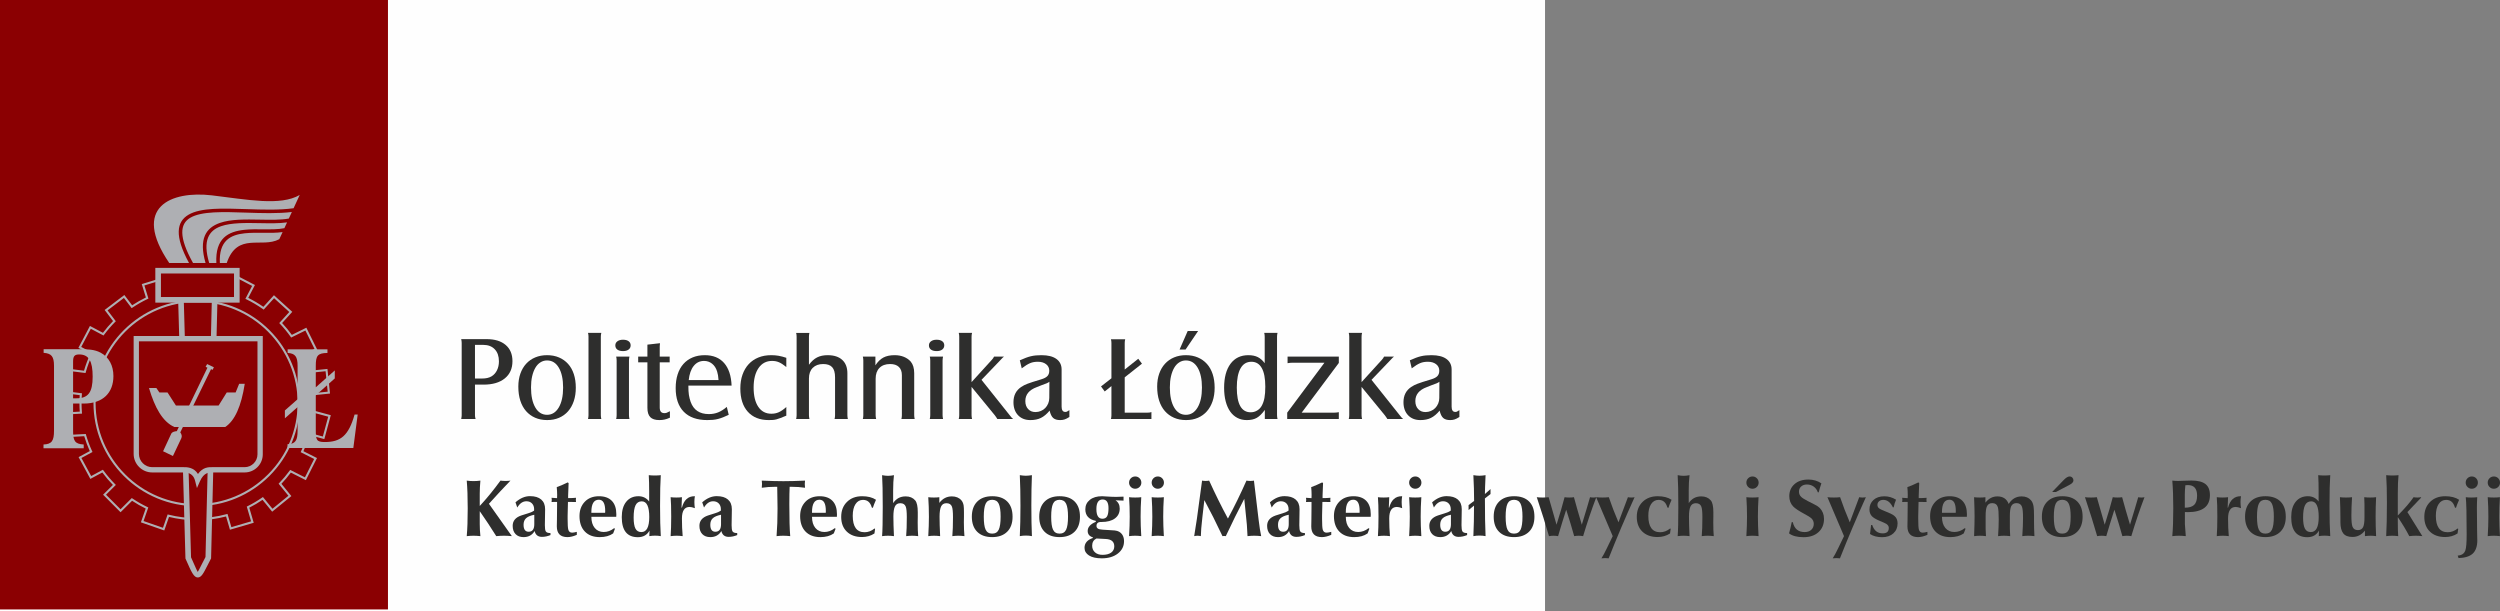<?xml version="1.0" encoding="UTF-8"?>
<!DOCTYPE svg PUBLIC "-//W3C//DTD SVG 1.1//EN" "http://www.w3.org/Graphics/SVG/1.1/DTD/svg11.dtd">
<!-- Creator: CorelDRAW 2017 -->
<svg xmlns="http://www.w3.org/2000/svg" xml:space="preserve" width="119.019mm" height="29.092mm" version="1.1" style="shape-rendering:geometricPrecision; text-rendering:geometricPrecision; image-rendering:optimizeQuality; fill-rule:evenodd; clip-rule:evenodd"
viewBox="0 0 7103.25 1736.26"
 xmlns:xlink="http://www.w3.org/1999/xlink">
 <rect x="0" y="0" width="7103.25" height="1736.26" fill="#808080" stroke="none"/>
 <defs>
  <style type="text/css">
   <![CDATA[
    .fil0 {fill:#FEFEFE}
    .fil2 {fill:#8B0002}
    .fil5 {fill:#AEAFB3}
    .fil1 {fill:#2E2E2D;fill-rule:nonzero}
    .fil4 {fill:#8B0002;fill-rule:nonzero}
    .fil3 {fill:#AEAFB3;fill-rule:nonzero}
   ]]>
  </style>
 </defs>
 <g id="Warstwa_x0020_1">
  <rect class="fil0" x="0.02" y="0" width="4389.86" height="1736.26"/>
  <path class="fil1" d="M1349.55 1092.86l24.16 0c25.86,0 46.04,-5.9 60.56,-17.7 14.52,-11.79 21.78,-28.12 21.78,-48.99 0,-19.73 -6.46,-35.1 -19.39,-46.1 -12.93,-11.01 -30.96,-16.5 -54.1,-16.5l-72.13 0c0.91,3.86 1.36,7.48 1.36,10.89l0 205.16c0,2.95 -0.45,6.58 -1.36,10.89l40.83 0c-0.68,-2.49 -1.14,-4.48 -1.37,-5.96 -0.23,-1.47 -0.34,-3.12 -0.34,-4.93l0 -86.76zm0 -17.36l0 -95.6 23.48 0c13.83,0 24.73,4.14 32.66,12.47 7.94,8.28 11.91,19.74 11.91,34.31 0,9.58 -1.87,18.09 -5.62,25.63 -3.74,7.48 -8.9,13.16 -15.48,17.07 -6.81,4.08 -15.65,6.12 -26.54,6.12l-20.42 0z"/>
  <path id="1" class="fil1" d="M1554.38 1009.16c-12.25,0 -23.42,2.09 -33.51,6.29 -10.09,4.2 -18.71,10.21 -25.86,18.04 -7.14,7.82 -12.64,17.24 -16.5,28.24 -3.86,11.01 -5.78,23.31 -5.78,36.92 0,14.74 1.87,27.95 5.62,39.63 3.74,11.69 9.19,21.6 16.33,29.77 7.14,8.17 15.77,14.46 25.86,18.88 10.09,4.43 21.49,6.64 34.19,6.64 12.48,0 23.71,-2.15 33.68,-6.46 9.98,-4.31 18.48,-10.43 25.52,-18.38 7.03,-7.94 12.47,-17.58 16.33,-28.92 3.86,-11.34 5.78,-24.05 5.78,-38.11 0,-14.29 -1.87,-27.16 -5.61,-38.61 -3.75,-11.46 -9.19,-21.15 -16.33,-29.09 -7.14,-7.94 -15.76,-14.06 -25.85,-18.37 -10.1,-4.31 -21.38,-6.46 -33.86,-6.46zm0 14.97c14.18,0 25.29,6.86 33.4,20.64 8.1,13.77 12.19,32.66 12.19,56.59 0,23.7 -4.14,42.53 -12.36,56.42 -8.22,13.89 -19.28,20.81 -33.23,20.81 -14.17,0 -25.29,-6.92 -33.4,-20.81 -8.11,-13.89 -12.19,-32.95 -12.19,-57.1 0,-11.74 1.08,-22.29 3.23,-31.7 2.21,-9.36 5.22,-17.36 9.13,-24.05 3.86,-6.64 8.68,-11.79 14.41,-15.37 5.67,-3.63 11.97,-5.44 18.82,-5.44z"/>
  <path id="2" class="fil1" d="M1670.73 945.87c0.46,2.04 0.8,3.8 1.03,5.28 0.23,1.47 0.34,3.34 0.34,5.62l0 222.85c0,3.63 -0.45,7.26 -1.37,10.89l37.77 0c-0.45,-2.27 -0.79,-4.14 -1.02,-5.62 -0.23,-1.47 -0.34,-3.23 -0.34,-5.27l0 -222.85c0,-2.27 0.11,-4.14 0.34,-5.62 0.23,-1.47 0.57,-3.23 1.02,-5.28l-37.77 0z"/>
  <path id="3" class="fil1" d="M1770.08 965.27c-6.58,0 -11.85,1.47 -15.82,4.42 -3.97,2.95 -5.96,6.8 -5.96,11.57 0,5.22 1.93,9.24 5.79,12.08 3.86,2.83 9.3,4.25 16.33,4.25 6.58,0 11.79,-1.47 15.65,-4.42 3.86,-2.95 5.78,-6.92 5.78,-11.91 0,-4.99 -1.93,-8.9 -5.78,-11.74 -3.86,-2.83 -9.19,-4.25 -15.99,-4.25zm-19.39 47.97c0.45,2.04 0.79,3.8 1.02,5.27 0.23,1.47 0.34,3.35 0.34,5.62l0 155.49c0,2.27 -0.11,4.14 -0.34,5.61 -0.23,1.47 -0.57,3.23 -1.02,5.28l37.76 0c-0.45,-2.27 -0.79,-4.14 -1.02,-5.62 -0.23,-1.47 -0.34,-3.23 -0.34,-5.27l0 -155.49c0,-2.04 0.11,-3.8 0.34,-5.28 0.23,-1.47 0.57,-3.34 1.02,-5.61l-37.76 0z"/>
  <path id="4" class="fil1" d="M1839.49 1029.57l0 129.29c0,12.03 2.72,20.81 8.16,26.37 5.44,5.56 14.06,8.34 25.85,8.34 5.22,0 10.15,-0.51 14.8,-1.53 4.65,-1.02 9.7,-2.78 15.14,-5.28l0 -18.38c-4.48,2.44 -7.6,3.92 -9.41,4.54 -1.81,0.62 -3.92,0.91 -6.41,0.91 -8.73,0 -13.1,-5.22 -13.1,-15.71l0 -128.55 28.24 0 0 -16.33 -28.24 0 0 -25.18c0,-1.13 0,-2.38 0,-3.74 0,-1.36 0.23,-4.42 0.68,-9.19l-35.72 4.08 0 34.02 -26.2 0 0 16.33 26.2 0z"/>
  <path id="5" class="fil1" d="M2065.07 1156.14c-8.62,7.26 -16.9,12.47 -24.84,15.65 -7.94,3.18 -16.67,4.76 -26.19,4.76 -26.09,0 -43.32,-11.57 -51.72,-34.7 -1.13,-3.4 -2.09,-6.64 -2.89,-9.7 -0.79,-3.06 -1.47,-6.35 -2.04,-9.87 -0.57,-3.52 -0.97,-7.43 -1.19,-11.74 -0.23,-4.31 -0.34,-9.3 -0.34,-14.97l122.83 0c-1.13,-27.9 -8.22,-49.28 -21.26,-64.13 -13.04,-14.86 -31.36,-22.29 -54.95,-22.29 -12.93,0 -24.49,2.15 -34.7,6.46 -10.21,4.31 -18.88,10.49 -26.03,18.54 -7.14,8.05 -12.59,17.86 -16.33,29.43 -3.74,11.57 -5.62,24.61 -5.62,39.13 0,29.26 7.71,51.71 23.14,67.37 15.42,15.65 37.65,23.47 66.68,23.47 5.68,0 11.01,-0.23 15.99,-0.68 4.99,-0.45 9.87,-1.3 14.63,-2.55 4.76,-1.25 9.58,-2.83 14.46,-4.76 4.88,-1.93 10.15,-4.25 15.82,-6.97l-5.44 -22.46zm-108.2 -76.21c1.81,-17.24 6.52,-30.62 14.12,-40.15 7.6,-9.53 17.41,-14.29 29.43,-14.29 8.62,0 16.22,2.61 22.8,7.82 6.58,5.22 11.34,12.59 14.29,22.12 1.13,3.86 1.99,7.42 2.55,10.72 0.57,3.29 1.07,7.88 1.53,13.77l-84.72 0z"/>
  <path id="6" class="fil1" d="M2234.16 1156.48c-7.94,7.03 -15.08,11.97 -21.43,14.8 -6.35,2.83 -13.38,4.26 -21.1,4.26 -15.88,0 -28.24,-6.52 -37.08,-19.62 -8.85,-13.04 -13.27,-31.3 -13.27,-54.72 0,-23.42 4.65,-41.9 13.95,-55.4 9.3,-13.55 22.11,-20.3 38.44,-20.3 3.63,0 6.98,0.29 10.04,0.85 3.06,0.57 6.12,1.53 9.19,2.78 3.06,1.31 6.3,3.01 9.7,5.22 3.4,2.21 7.26,5.05 11.57,8.51l0 -26.2c-8.16,-2.72 -15.54,-4.65 -22.11,-5.78 -6.58,-1.13 -13.49,-1.7 -20.76,-1.7 -13.61,0 -25.8,2.21 -36.57,6.63 -10.77,4.42 -19.96,10.72 -27.5,18.88 -7.54,8.17 -13.38,18.09 -17.52,29.78 -4.14,11.68 -6.18,24.78 -6.18,39.29 0,28.35 7.09,50.41 21.26,66.18 14.18,15.76 33.97,23.65 59.37,23.65 4.54,0 8.45,-0.11 11.74,-0.34 3.29,-0.23 6.69,-0.79 10.21,-1.7 3.52,-0.91 7.43,-2.21 11.74,-3.92 4.31,-1.7 9.75,-3.91 16.33,-6.63l0 -24.5z"/>
  <path id="7" class="fil1" d="M2299.83 1190.5c-0.45,-2.27 -0.79,-4.14 -1.02,-5.62 -0.23,-1.47 -0.34,-3.23 -0.34,-5.27l0 -104.23c0,-12.87 3.57,-22.97 10.78,-30.16 7.2,-7.26 17.12,-10.89 29.66,-10.89 11.74,0 20.24,3.01 25.63,9.02 5.39,5.96 8.11,15.54 8.11,28.69l0 107.57c0,2.27 -0.11,4.14 -0.34,5.61 -0.23,1.47 -0.57,3.23 -1.02,5.28l37.77 0c-0.45,-2.27 -0.79,-4.14 -1.02,-5.62 -0.23,-1.47 -0.34,-3.23 -0.34,-5.27l0 -119.08c0,-16.33 -4.88,-28.98 -14.57,-37.93 -9.75,-8.96 -23.53,-13.44 -41.4,-13.44 -11.74,0 -21.77,2.09 -30,6.29 -8.28,4.2 -15.99,11.17 -23.25,20.92l0 -79.61c0,-2.27 0.11,-4.14 0.34,-5.62 0.23,-1.47 0.57,-3.23 1.02,-5.28l-37.77 0c0.46,2.04 0.8,3.74 1.03,5.1 0.23,1.36 0.34,3.29 0.34,5.79l0 222.85c0,3.63 -0.45,7.26 -1.37,10.89l37.77 0z"/>
  <path id="8" class="fil1" d="M2451.57 1013.24c0.91,3.63 1.36,7.26 1.36,10.89l0 155.49c0,2.49 -0.11,4.42 -0.34,5.78 -0.23,1.36 -0.57,3.06 -1.02,5.1l37.76 0c-0.45,-2.27 -0.79,-4.14 -1.02,-5.62 -0.23,-1.47 -0.34,-3.23 -0.34,-5.27l0 -103.55c0,-13.09 3.57,-23.36 10.78,-30.68 7.2,-7.37 17.3,-11.06 30.34,-11.06 10.83,0 19.05,2.72 24.78,8.17 5.73,5.38 8.62,13.21 8.62,23.42l0 113.69c0,2.49 -0.11,4.48 -0.34,5.95 -0.23,1.47 -0.57,3.12 -1.02,4.94l37.77 0c-0.91,-3.86 -1.36,-7.48 -1.36,-10.89l0 -119.08c0,-14.06 -3.29,-25.07 -9.81,-33 -5.22,-5.9 -11.74,-10.43 -19.5,-13.61 -7.82,-3.18 -16.56,-4.76 -26.31,-4.76 -12.87,0 -23.59,2.27 -32.04,6.8 -8.5,4.54 -15.99,11.91 -22.57,22.11l0 -24.83 -35.72 0z"/>
  <path id="9" class="fil1" d="M2661.15 965.27c-6.58,0 -11.85,1.47 -15.82,4.42 -3.97,2.95 -5.96,6.8 -5.96,11.57 0,5.22 1.93,9.24 5.79,12.08 3.86,2.83 9.3,4.25 16.33,4.25 6.58,0 11.79,-1.47 15.65,-4.42 3.86,-2.95 5.78,-6.92 5.78,-11.91 0,-4.99 -1.93,-8.9 -5.78,-11.74 -3.86,-2.83 -9.19,-4.25 -15.99,-4.25zm-19.39 47.97c0.45,2.04 0.79,3.8 1.02,5.27 0.23,1.47 0.34,3.35 0.34,5.62l0 155.49c0,2.27 -0.11,4.14 -0.34,5.61 -0.23,1.47 -0.57,3.23 -1.02,5.28l37.76 0c-0.45,-2.27 -0.79,-4.14 -1.02,-5.62 -0.23,-1.47 -0.34,-3.23 -0.34,-5.27l0 -155.49c0,-2.04 0.11,-3.8 0.34,-5.28 0.23,-1.47 0.57,-3.34 1.02,-5.61l-37.76 0z"/>
  <path id="10" class="fil1" d="M2760.5 1099.32l66.35 80.98 1.7 2.38 3.06 4.42c0.45,0.91 1.13,2.04 2.04,3.4l44.91 0c-1.81,-1.59 -3.23,-2.89 -4.25,-3.92 -1.02,-1.02 -2.44,-2.78 -4.26,-5.27l-81.32 -102.07 54.1 -56.48 6.12 -6.46c0.68,-0.68 1.93,-1.7 3.75,-3.06l-28.24 0c-1.13,2.04 -2.1,3.68 -2.89,4.93 -0.79,1.25 -1.87,2.55 -3.23,3.92l-57.84 63.63 0 -128.95c0,-2.27 0.11,-4.14 0.34,-5.62 0.23,-1.47 0.57,-3.23 1.02,-5.28l-37.77 0c0.46,2.04 0.8,3.8 1.03,5.28 0.23,1.47 0.34,3.34 0.34,5.62l0 222.85c0,2.27 -0.11,4.14 -0.34,5.61 -0.23,1.47 -0.57,3.23 -1.03,5.28l37.77 0c-0.45,-2.27 -0.79,-4.14 -1.02,-5.62 -0.23,-1.47 -0.34,-3.23 -0.34,-5.27l0 -80.3z"/>
  <path id="11" class="fil1" d="M3038.47 1165.32c-3.18,2.04 -5.44,3.4 -6.8,4.09 -1.36,0.68 -2.95,1.02 -4.76,1.02 -7.04,0 -10.55,-5 -10.55,-14.97l0 -105.47c0,-12.93 -4.93,-22.97 -14.8,-30.12 -9.87,-7.14 -23.99,-10.71 -42.36,-10.71 -5.67,0 -10.95,0.23 -15.82,0.68 -4.88,0.45 -9.7,1.25 -14.46,2.38 -4.76,1.13 -9.64,2.66 -14.63,4.59 -4.99,1.93 -10.55,4.26 -16.67,6.98l5.44 22.8c4.76,-3.63 9.01,-6.64 12.87,-9.02 3.86,-2.38 7.48,-4.31 11,-5.78 3.52,-1.47 7.08,-2.49 10.66,-3.06 3.63,-0.57 7.48,-0.85 11.51,-0.85 9.53,0 17.24,2.33 23.25,6.98 5.96,4.65 8.96,10.83 8.96,18.54 0,6.35 -1.76,11.4 -5.28,15.14 -3.46,3.74 -9.41,6.86 -17.8,9.35 -9.93,2.95 -17.92,5.39 -23.88,7.32 -6.01,1.93 -10.94,3.63 -14.74,5.1 -3.86,1.47 -7.09,2.89 -9.7,4.26 -2.61,1.36 -5.44,3.06 -8.62,5.1 -14.46,9.75 -21.72,24.15 -21.72,43.21 0,15.42 4.37,27.73 13.04,36.91 8.74,9.19 20.42,13.78 35.1,13.78 11.57,0 21.49,-2.04 29.83,-6.12 8.39,-4.08 16.67,-11 24.78,-20.76 2.27,9.98 5.67,16.96 10.15,20.92 4.48,3.97 11.06,5.96 19.74,5.96 4.59,0 8.79,-0.62 12.65,-1.87 3.86,-1.25 8.39,-3.57 13.61,-6.98l0 -19.4zm-57.16 -34.36c0,5.44 -1.02,10.6 -3.06,15.48 -2.05,4.88 -4.77,9.13 -8.28,12.76 -3.52,3.63 -7.65,6.46 -12.53,8.5 -4.82,2.05 -9.98,3.07 -15.43,3.07 -8.56,0 -15.48,-2.84 -20.81,-8.51 -5.27,-5.67 -7.94,-13.27 -7.94,-22.79 0,-18.38 10.77,-31.53 32.32,-39.47 4.99,-2.04 9.81,-3.97 14.46,-5.78 4.65,-1.81 9.24,-3.52 13.77,-5.1 1.36,-0.68 2.72,-1.36 4.08,-2.04 1.37,-0.68 2.61,-1.47 3.75,-2.38l-0.34 46.27z"/>
  <path id="12" class="fil1" d="M3157.89 1096.94l0 83.18c0,2.04 -0.11,3.74 -0.34,5.22 -0.23,1.42 -0.57,3.18 -1.02,5.16l114.99 0 0 -19.73c-2.04,0.68 -3.68,1.13 -4.93,1.36 -1.25,0.23 -3.46,0.34 -6.64,0.34l-64.31 0 0 -100.37 49 -38.79 -10.55 -13.95 -38.45 30.62 0 -75.19c0,-2.27 0.11,-4.14 0.34,-5.62 0.23,-1.47 0.57,-3.23 1.03,-5.27l-40.49 0c0.45,2.04 0.79,3.8 1.02,5.27 0.23,1.47 0.34,3.35 0.34,5.62l0 100.03 -29.6 23.14 10.55 14.29 19.06 -15.31z"/>
  <path id="13" class="fil1" d="M3369.51 1009.16c-12.25,0 -23.42,2.09 -33.51,6.29 -10.09,4.2 -18.71,10.21 -25.86,18.04 -7.14,7.82 -12.64,17.24 -16.5,28.24 -3.86,11.01 -5.78,23.31 -5.78,36.92 0,14.74 1.87,27.95 5.62,39.63 3.74,11.69 9.19,21.6 16.33,29.77 7.14,8.17 15.77,14.46 25.86,18.88 10.09,4.43 21.49,6.64 34.19,6.64 12.48,0 23.71,-2.15 33.68,-6.46 9.98,-4.31 18.48,-10.43 25.52,-18.38 7.03,-7.94 12.47,-17.58 16.33,-28.92 3.86,-11.34 5.78,-24.05 5.78,-38.11 0,-14.29 -1.87,-27.16 -5.61,-38.61 -3.75,-11.46 -9.19,-21.15 -16.33,-29.09 -7.14,-7.94 -15.76,-14.06 -25.85,-18.37 -10.1,-4.31 -21.38,-6.46 -33.86,-6.46zm0 14.97c14.18,0 25.29,6.86 33.4,20.64 8.1,13.77 12.19,32.66 12.19,56.59 0,23.7 -4.14,42.53 -12.36,56.42 -8.22,13.89 -19.28,20.81 -33.23,20.81 -14.17,0 -25.29,-6.92 -33.4,-20.81 -8.11,-13.89 -12.19,-32.95 -12.19,-57.1 0,-11.74 1.08,-22.29 3.23,-31.7 2.21,-9.36 5.22,-17.36 9.13,-24.05 3.86,-6.64 8.68,-11.79 14.41,-15.37 5.67,-3.63 11.97,-5.44 18.82,-5.44zm-18.03 -30.96l17.01 0 35.73 -52.73 -29.6 0 -23.13 52.73z"/>
  <path id="14" class="fil1" d="M3593.73 1190.5l36.07 0c-0.45,-2.27 -0.79,-4.14 -1.02,-5.62 -0.23,-1.47 -0.34,-3.23 -0.34,-5.27l0 -222.85c0,-3.63 0.45,-7.26 1.36,-10.89l-37.77 0c0.45,2.04 0.79,3.8 1.02,5.28 0.23,1.47 0.34,3.34 0.34,5.62l0 75.19c-5.9,-7.94 -12.42,-13.72 -19.68,-17.35 -7.26,-3.63 -16.16,-5.44 -26.82,-5.44 -21.66,0 -38.61,8.16 -50.69,24.49 -12.08,16.33 -18.15,39.01 -18.15,68.05 0,14.29 1.47,27.11 4.42,38.45 2.95,11.34 7.15,20.98 12.71,28.92 5.56,7.94 12.31,14.01 20.36,18.2 8.05,4.2 17.01,6.3 26.99,6.3 11.51,0 21.04,-2.15 28.47,-6.46 7.48,-4.31 15.03,-11.79 22.74,-22.46l0 25.86zm-38.11 -162.63c12.93,0 22.74,5.96 29.43,17.86 6.69,11.91 10.04,29.54 10.04,52.91 0,12.7 -0.79,23.31 -2.38,31.81 -1.59,8.5 -4.2,16.05 -7.82,22.63 -3.18,5.67 -7.54,10.15 -13.1,13.44 -5.56,3.29 -11.63,4.94 -18.2,4.94 -26.31,0 -39.47,-23.37 -39.47,-70.09 0,-23.82 3.52,-42.02 10.55,-54.61 7.04,-12.59 17.36,-18.88 30.96,-18.88z"/>
  <path id="15" class="fil1" d="M3657.35 1190.5l146.64 0 0 -19.39c-2.72,0.45 -4.94,0.79 -6.64,1.02 -1.7,0.23 -3.8,0.34 -6.3,0.34l-92.54 0 105.48 -141.25 0 -17.98 -145.62 0 0 18.71c2.95,-0.45 5.33,-0.79 7.14,-1.02 1.81,-0.23 3.97,-0.34 6.46,-0.34l91.19 0 -105.82 141.88 0 18.03z"/>
  <path id="16" class="fil1" d="M3868.63 1099.32l66.35 80.98 1.7 2.38 3.06 4.42c0.45,0.91 1.13,2.04 2.04,3.4l44.91 0c-1.81,-1.59 -3.23,-2.89 -4.25,-3.92 -1.02,-1.02 -2.44,-2.78 -4.26,-5.27l-81.32 -102.07 54.1 -56.48 6.12 -6.46c0.68,-0.68 1.93,-1.7 3.75,-3.06l-28.24 0c-1.13,2.04 -2.1,3.68 -2.89,4.93 -0.79,1.25 -1.87,2.55 -3.23,3.92l-57.84 63.63 0 -128.95c0,-2.27 0.11,-4.14 0.34,-5.62 0.23,-1.47 0.57,-3.23 1.02,-5.28l-37.77 0c0.46,2.04 0.8,3.8 1.03,5.28 0.23,1.47 0.34,3.34 0.34,5.62l0 222.85c0,2.27 -0.11,4.14 -0.34,5.61 -0.23,1.47 -0.57,3.23 -1.03,5.28l37.77 0c-0.45,-2.27 -0.79,-4.14 -1.02,-5.62 -0.23,-1.47 -0.34,-3.23 -0.34,-5.27l0 -80.3z"/>
  <path id="17" class="fil1" d="M4146.61 1165.32c-3.18,2.04 -5.44,3.4 -6.8,4.09 -1.36,0.68 -2.95,1.02 -4.76,1.02 -7.04,0 -10.55,-5 -10.55,-14.97l0 -105.47c0,-12.93 -4.93,-22.97 -14.8,-30.12 -9.87,-7.14 -23.99,-10.71 -42.36,-10.71 -5.67,0 -10.95,0.23 -15.82,0.68 -4.88,0.45 -9.7,1.25 -14.46,2.38 -4.76,1.13 -9.64,2.66 -14.63,4.59 -4.99,1.93 -10.55,4.26 -16.67,6.98l5.44 22.8c4.76,-3.63 9.01,-6.64 12.87,-9.02 3.86,-2.38 7.48,-4.31 11,-5.78 3.52,-1.47 7.08,-2.49 10.66,-3.06 3.63,-0.57 7.48,-0.85 11.51,-0.85 9.53,0 17.24,2.33 23.25,6.98 5.96,4.65 8.96,10.83 8.96,18.54 0,6.35 -1.76,11.4 -5.28,15.14 -3.46,3.74 -9.41,6.86 -17.8,9.35 -9.93,2.95 -17.92,5.39 -23.88,7.32 -6.01,1.93 -10.94,3.63 -14.74,5.1 -3.86,1.47 -7.09,2.89 -9.7,4.26 -2.61,1.36 -5.44,3.06 -8.62,5.1 -14.46,9.75 -21.72,24.15 -21.72,43.21 0,15.42 4.37,27.73 13.04,36.91 8.74,9.19 20.42,13.78 35.1,13.78 11.57,0 21.49,-2.04 29.83,-6.12 8.39,-4.08 16.67,-11 24.78,-20.76 2.27,9.98 5.67,16.96 10.15,20.92 4.48,3.97 11.06,5.96 19.74,5.96 4.59,0 8.79,-0.62 12.65,-1.87 3.86,-1.25 8.39,-3.57 13.61,-6.98l0 -19.4zm-57.16 -34.36c0,5.44 -1.02,10.6 -3.06,15.48 -2.05,4.88 -4.77,9.13 -8.28,12.76 -3.52,3.63 -7.65,6.46 -12.53,8.5 -4.82,2.05 -9.98,3.07 -15.43,3.07 -8.56,0 -15.48,-2.84 -20.81,-8.51 -5.27,-5.67 -7.94,-13.27 -7.94,-22.79 0,-18.38 10.77,-31.53 32.32,-39.47 4.99,-2.04 9.81,-3.97 14.46,-5.78 4.65,-1.81 9.24,-3.52 13.77,-5.1 1.36,-0.68 2.72,-1.36 4.08,-2.04 1.37,-0.68 2.61,-1.47 3.75,-2.38l-0.34 46.27z"/>
  <g id="_2828433798096">
   <rect class="fil2" x="-0" y="-0" width="1102.31" height="1731.58"/>
   <path class="fil3" d="M558.65 812.23c14.07,0 27.94,0.88 41.56,2.59 13.08,1.64 25.92,4.05 38.48,7.16l21.83 -41.96 1.38 -2.66 2.66 1.38 57.14 29.66 2.68 1.39 -1.38 2.66 -17.67 33.94c7.41,3.66 14.67,7.59 21.75,11.76 7.3,4.3 14.39,8.86 21.25,13.64l27.99 -30.81 2.02 -2.22 2.23 2.02 47.65 43.26 2.22 2.01 -2.02 2.23 -26.86 29.56c4.91,5.25 9.67,10.67 14.27,16.27 4.66,5.67 9.11,11.46 13.36,17.37l38.55 -19.08 2.69 -1.32 1.34 2.69 28.56 57.7 1.33 2.69 -2.69 1.33 -34.93 17.27c2.89,6.62 5.55,13.3 7.97,20.02 2.44,6.76 4.67,13.67 6.7,20.74l48.7 -5.01 2.98 -0.31 0.3 2.99 6.63 64.05 0.31 2.98 -2.99 0.3 -43.78 4.5c0.2,3.15 0.38,6.39 0.5,9.7 0.16,4.1 0.24,8.26 0.24,12.47 0,4.02 -0.08,7.99 -0.22,11.89 -0.12,3.19 -0.27,6.3 -0.47,9.33l46.06 12.47 2.91 0.79 -0.78 2.89 -16.8 62.16 -0.79 2.91 -2.89 -0.78 -39.69 -10.76c-2.24,7.84 -4.76,15.58 -7.56,23.22 -2.82,7.69 -5.92,15.25 -9.29,22.67l35.9 18.08 2.67 1.35 -1.35 2.68 -28.93 57.53 -1.35 2.68 -2.68 -1.35 -40.02 -20.17c-4.15,5.61 -8.47,11.08 -12.95,16.41 -4.39,5.22 -9.01,10.38 -13.84,15.45l26.47 32.53 1.89 2.32 -2.33 1.89 -49.92 40.67 -2.33 1.89 -1.89 -2.33 -25.52 -31.39c-5.97,4.08 -12.1,7.98 -18.38,11.69 -6.26,3.71 -12.67,7.23 -19.22,10.54l11.72 40.06 0.84 2.86 -2.88 0.85 -61.8 18.08 -2.86 0.84 -0.84 -2.88 -10.18 -34.84c-13.02,3.39 -26.36,6.02 -39.99,7.82 -14.34,1.9 -28.91,2.88 -43.65,2.88 -13.85,0 -27.51,-0.85 -40.94,-2.52 -12.74,-1.58 -25.28,-3.88 -37.55,-6.87l-12.43 35.67 -0.99 2.83 -2.83 -0.98 -60.8 -21.18 -2.83 -0.98 0.98 -2.83 12.69 -36.33c-6.67,-3.24 -13.22,-6.7 -19.65,-10.36 -6.52,-3.72 -12.89,-7.63 -19.06,-11.73l-30.63 30.49 -2.12 2.11 -2.12 -2.12 -45.43 -45.6 -2.12 -2.12 2.13 -2.11 25.83 -25.69c-5.41,-5.53 -10.59,-11.21 -15.54,-17 -5.04,-5.93 -9.91,-12.06 -14.58,-18.39l-31.33 16.91 -2.63 1.43 -1.43 -2.65 -30.62 -56.61 -1.43 -2.64 2.65 -1.43 29.18 -15.74c-3.05,-6.76 -5.9,-13.67 -8.52,-20.73 -2.67,-7.15 -5.08,-14.35 -7.23,-21.59l-42.83 2.32 -2.99 0.16 -0.17 -3.01 -3.54 -64.27 -0.17 -3.01 3.02 -0.16 33.96 -1.82c-0.24,-3.44 -0.45,-6.96 -0.6,-10.57 -0.19,-4.53 -0.29,-9.12 -0.29,-13.78 0,-4.24 0.08,-8.43 0.24,-12.57 0.13,-3.4 0.3,-6.72 0.53,-9.95l-30.7 -3.9 -2.97 -0.38 0.37 -2.97 8.06 -63.87 0.38 -2.98 2.97 0.38 34.08 4.35c2.35,-8.15 5.01,-16.18 7.96,-24.08 2.95,-7.9 6.18,-15.62 9.67,-23.17l-30.95 -16.35 -2.66 -1.4 1.4 -2.65 30.01 -56.95 1.4 -2.66 2.65 1.4 34.33 18.16c4.42,-5.89 9.03,-11.61 13.81,-17.17 4.78,-5.56 9.75,-10.96 14.88,-16.2l-22.09 -29.15 -1.81 -2.39 2.39 -1.81 51.25 -38.94 2.39 -1.82 1.82 2.41 20.35 26.88c6.18,-4.09 12.55,-8.01 19.07,-11.73 6.53,-3.72 13.19,-7.23 19.97,-10.5l-10.87 -35.18 -0.88 -2.86 2.87 -0.89 61.47 -19.07 2.86 -0.89 0.89 2.88 9.97 32.31c12.16,-2.93 24.55,-5.19 37.15,-6.73 13.34,-1.64 26.92,-2.48 40.68,-2.48zm40.83 8.56c-13.37,-1.68 -27,-2.55 -40.83,-2.55 -13.53,0 -26.86,0.83 -39.95,2.44 -13.34,1.64 -26.42,4.08 -39.18,7.27l-2.76 0.69 -0.84 -2.72 -9.92 -32.14 -55.74 17.3 10.75 34.79 0.76 2.48 -2.35 1.11c-7.47,3.54 -14.78,7.35 -21.92,11.42 -7.14,4.07 -14.16,8.43 -21.04,13.07l-2.36 1.59 -1.72 -2.27 -20.24 -26.74 -46.47 35.31 21.85 28.83 1.57 2.07 -1.84 1.85c-5.69,5.71 -11.17,11.62 -16.42,17.73 -5.26,6.12 -10.3,12.43 -15.09,18.9l-1.53 2.07 -2.27 -1.2 -33.94 -17.95 -27.21 51.64 30.83 16.29 2.54 1.34 -1.23 2.59c-3.92,8.29 -7.49,16.73 -10.69,25.31 -3.18,8.51 -6.02,17.21 -8.5,26.08l-0.7 2.5 -2.57 -0.33 -33.66 -4.3 -7.31 57.92 30.56 3.88 2.85 0.36 -0.21 2.83c-0.33,4.28 -0.57,8.47 -0.73,12.56 -0.16,4.14 -0.24,8.26 -0.24,12.35 0,4.5 0.1,9.02 0.29,13.55 0.19,4.37 0.47,8.84 0.84,13.4l0.25 3.08 -3.1 0.16 -34.04 1.83 3.21 58.26 42.2 -2.29 2.38 -0.13 0.67 2.32c2.31,8.02 4.89,15.84 7.73,23.45 2.88,7.72 6.06,15.35 9.54,22.87l1.18 2.56 -2.48 1.34 -29.02 15.65 27.76 51.33 30.99 -16.73 2.31 -1.25 1.55 2.12c5,6.88 10.28,13.61 15.85,20.14 5.58,6.55 11.36,12.83 17.31,18.81l2.11 2.12 -2.12 2.12 -25.82 25.68 41.2 41.35 30.25 -30.1 1.75 -1.74 2.05 1.37c6.77,4.57 13.68,8.86 20.71,12.87 7.06,4.03 14.3,7.81 21.69,11.32l2.44 1.16 -0.89 2.54 -12.58 36.04 55.13 19.21 12.35 -35.43 0.91 -2.6 2.66 0.67c12.86,3.24 26.04,5.73 39.48,7.39 13.17,1.64 26.59,2.48 40.21,2.48 14.58,0 28.89,-0.96 42.88,-2.81 14.29,-1.89 28.33,-4.72 42.05,-8.43l2.82 -0.76 0.83 2.83 10.15 34.76 56.04 -16.41 -11.58 -39.58 -0.7 -2.4 2.26 -1.12c7.16,-3.55 14.19,-7.38 21.08,-11.46 6.91,-4.09 13.68,-8.44 20.29,-13.04l2.29 -1.59 1.75 2.17 25.38 31.21 45.28 -36.88 -26.25 -32.26 -1.68 -2.06 1.86 -1.92c5.25,-5.43 10.38,-11.12 15.38,-17.06 4.94,-5.88 9.68,-11.92 14.2,-18.13l1.5 -2.05 2.29 1.15 39.61 19.96 26.23 -52.16 -35.81 -18.04 -2.59 -1.31 1.22 -2.63c3.76,-8.1 7.2,-16.4 10.31,-24.86 3.07,-8.37 5.81,-16.91 8.2,-25.62l0.8 -2.89 2.88 0.78 39.66 10.75 15.24 -56.36 -45.54 -12.34 -2.41 -0.65 0.17 -2.46c0.27,-3.96 0.49,-7.82 0.63,-11.58 0.14,-3.91 0.22,-7.8 0.22,-11.68 0,-4.06 -0.08,-8.15 -0.24,-12.26 -0.15,-4.02 -0.39,-8.16 -0.7,-12.38l-0.22 -2.91 2.92 -0.3 43.7 -4.49 -6.01 -58.09 -48.22 4.97 -2.51 0.26 -0.68 -2.44c-2.13,-7.63 -4.56,-15.22 -7.28,-22.76 -2.75,-7.62 -5.73,-15.03 -8.95,-22.24l-1.18 -2.63 2.58 -1.28 34.8 -17.21 -25.9 -52.33 -38.15 18.88 -2.3 1.13 -1.48 -2.1c-4.66,-6.59 -9.52,-12.96 -14.57,-19.1 -5.06,-6.16 -10.37,-12.15 -15.91,-17.97l-1.93 -2.02 1.88 -2.06 26.71 -29.39 -43.2 -39.22 -27.76 30.55 -1.79 1.98 -2.17 -1.54c-7.49,-5.31 -15.17,-10.28 -23.01,-14.9 -7.84,-4.63 -15.88,-8.93 -24.09,-12.89l-2.79 -1.34 1.43 -2.75 17.71 -33.99 -51.8 -26.89 -21.54 41.41 -1.1 2.12 -2.3 -0.59c-13.06,-3.34 -26.42,-5.9 -40.04,-7.6zm161.95 121.6c-26.5,-26.5 -58.14,-47.87 -93.24,-62.46 -33.77,-14.03 -70.78,-21.78 -109.54,-21.78 -38.76,0 -75.77,7.75 -109.55,21.78 -35.1,14.59 -66.73,35.95 -93.23,62.46 -26.5,26.5 -47.88,58.14 -62.46,93.24 -14.03,33.77 -21.78,70.78 -21.78,109.54 0,38.76 7.75,75.77 21.78,109.55 14.58,35.1 35.95,66.74 62.46,93.24 26.5,26.5 58.14,47.87 93.23,62.45 33.77,14.03 70.78,21.78 109.55,21.78 38.76,0 75.77,-7.75 109.54,-21.78 35.1,-14.59 66.74,-35.95 93.24,-62.46 26.5,-26.5 47.87,-58.14 62.45,-93.23 14.03,-33.77 21.78,-70.78 21.78,-109.55 0,-38.76 -7.75,-75.77 -21.78,-109.55 -14.58,-35.1 -35.95,-66.73 -62.45,-93.23zm-90.94 -68c35.85,14.9 68.14,36.71 95.19,63.75 27.05,27.04 48.86,59.34 63.75,95.19 14.34,34.5 22.25,72.29 22.25,111.84 0,39.56 -7.91,77.35 -22.25,111.85 -14.89,35.84 -36.7,68.14 -63.75,95.18 -27.04,27.04 -59.34,48.86 -95.19,63.75 -34.5,14.33 -72.29,22.25 -111.84,22.25 -39.56,0 -77.35,-7.91 -111.85,-22.25 -35.85,-14.89 -68.14,-36.7 -95.19,-63.75 -27.04,-27.04 -48.86,-59.34 -63.75,-95.19 -14.33,-34.5 -22.25,-72.29 -22.25,-111.85 0,-39.56 7.92,-77.34 22.25,-111.84 14.9,-35.85 36.71,-68.14 63.75,-95.19 27.04,-27.05 59.34,-48.86 95.19,-63.75 34.5,-14.33 72.29,-22.25 111.85,-22.25 39.56,0 77.34,7.92 111.84,22.25z"/>
   <path class="fil3" d="M514.17 843.91l95.71 0 8.18 0 -0.2 8.16 -18.06 732.76 -0.04 1.83 -0.89 1.69c-3.75,7.11 -6.92,13.37 -9.71,18.87 -11.05,21.77 -17,33.49 -27.05,33.59 -11.3,0.1 -18.1,-15.24 -32.82,-48.53 -0.56,-1.27 -1.14,-2.57 -1.72,-3.9l-0.64 -1.45 -0.04 -1.54 -20.69 -733.29 -0.23 -8.19 8.21 0z"/>
   <path class="fil4" d="M601.7 859.87l-79.32 0 20.41 723.55c0.36,0.82 0.73,1.64 1.08,2.44 11.81,26.7 17.25,39 18.11,39 0.37,-0.01 4.78,-8.69 12.96,-24.8 2.64,-5.2 5.62,-11.07 8.95,-17.43l17.81 -722.76z"/>
   <path class="fil3" d="M387.22 954.77l351.88 0 7.52 0 0 7.52 0 328.59c0,14.17 -5.8,27.05 -15.13,36.38 -9.33,9.33 -22.21,15.13 -36.38,15.13l-91.08 0c-0.53,0 -1.02,-0.01 -1.53,-0.01 -8.18,-0.07 -23.19,-0.2 -34.14,24.54l-8.77 19.81 -5.39 -20.99c-6.06,-23.6 -25.5,-23.42 -32.62,-23.36 -0.41,0.01 -0.78,0.01 -1.19,0.01l-87.88 0c-14.53,0 -27.74,-5.94 -37.31,-15.51 -9.57,-9.57 -15.51,-22.77 -15.51,-37.3l0 -327.29 0 -7.52 7.52 0z"/>
   <polygon class="fil3" points="672.86,859.87 449.31,859.87 441.33,859.87 441.33,851.89 441.33,769.1 441.33,761.12 449.31,761.12 672.86,761.12 680.84,761.12 680.84,769.1 680.84,851.89 680.84,859.87 "/>
   <polygon class="fil4" points="457.29,843.91 664.88,843.91 664.88,777.07 457.29,777.07 "/>
   <path class="fil5" d="M207.67 1131.7l0 -104.26c0,-14.96 3.73,-20.35 17.29,-20.35 27.8,0 38.3,19.52 38.3,63.13 0,44.86 -12.88,61.48 -45.76,61.48l-9.83 0zm15.94 -139.57l-99.66 0 0 10.38c22.37,1.66 29.49,10.38 29.49,36.97l0 184.42c0,28.25 -6.1,38.21 -29.83,39.04l0 10.8 114.24 0 0 -10.8c-25.76,-1.24 -30.17,-11.21 -30.17,-39.04l0 -77.26 30.17 0c55.25,0 84.41,-31.15 84.41,-78.09 0,-29.91 -12.88,-54 -36.27,-66.46 -17.63,-9.56 -37.97,-9.97 -62.37,-9.97z"/>
   <path class="fil5" d="M816.92 1272.91l186.99 0 12.36 -95.13 -8.78 0c-17.24,60.8 -40,78.17 -84.88,78.17 -23.42,0 -25.37,-6.2 -25.37,-33.91l0 -98.85 53.99 -47.98 0 -22.75 -53.99 47.98 0 -60.8c0,-28.95 4.88,-36.4 33.17,-36.81l0 -10.34 -113.17 0 0 10.34c21.46,1.24 28.3,10.34 28.3,36.81l0 94.71 -36.1 31.85 0 22.33 36.1 -31.85 0 66.59c0,28.13 -5.85,38.06 -28.62,38.88l0 10.75z"/>
   <path class="fil5" d="M644.21 747.3c30.44,-89.19 99.57,-40.83 149.36,-67.7l9.34 -20.22c-16.94,2.52 -36.25,2.32 -55.96,2.12 -17.44,-0.17 -35.23,-0.35 -51.41,1.35 -41.14,4.33 -73.9,21.34 -70.88,84.44l19.55 0zm163.78 -98.95l7.62 -16.5c-22.46,3.2 -49.46,2.69 -77.14,2.17 -39.83,-0.75 -81.11,-1.53 -110.52,8.75 -34.38,12.01 -52.86,40.26 -33.55,104.53l20.29 0c-3.42,-70.45 33.49,-89.46 79.84,-94.34 16.96,-1.78 34.9,-1.61 52.5,-1.43 22,0.21 43.49,0.44 60.96,-3.18zm12.66 -27.43l8.59 -18.61c-39.97,4.88 -85.64,3.32 -129.71,1.82 -65.18,-2.22 -126.85,-4.32 -158.94,14.62 -29.36,17.33 -33.71,54.06 7.87,128.55l35.57 0c-20.04,-69.23 1.5,-100.23 40.65,-113.91 31.19,-10.9 73.31,-10.11 113.94,-9.34 30.1,0.57 59.37,1.13 82.03,-3.12zm13.52 -29.29l17.42 -37.75c-54.97,32.19 -149.59,13.02 -249.49,1.19 -116.05,-13.73 -229.54,32.93 -121.23,192.22l56.21 0c-42.14,-77.63 -35.29,-117.21 -1.56,-137.12 34.63,-20.44 97.69,-18.3 164.33,-16.03 46.06,1.56 93.86,3.2 134.32,-2.52z"/>
   <path class="fil4" d="M731.58 969.8l-336.84 0 0 319.77c0,10.38 4.25,19.82 11.1,26.67 6.85,6.85 16.29,11.1 26.68,11.1l87.88 0c0.27,0 0.66,-0.01 1.07,-0.01 8.47,-0.08 29.04,-0.26 41.03,19.37 13.89,-19.6 30.4,-19.46 40.11,-19.37 0.52,0 1.01,0.01 1.42,0.01l91.08 0c10.03,0 19.14,-4.11 25.75,-10.72 6.61,-6.61 10.72,-15.73 10.72,-25.75l0 -321.07z"/>
   <path class="fil5" d="M423.34 1102.45l20.93 0 8.66 12.75 23.1 0 23.82 37.05 121.26 0 23.1 -37.05 25.26 0 10.1 -24.8 15.88 0c-10.14,64.4 -28.12,104.69 -55.58,122.9l-144.36 0c-33.8,-15.27 -55.7,-55.15 -72.17,-110.85z"/>
   <path class="fil5" d="M502.38 1225.01l3.84 -7.95 27.7 -57.41 55.47 -114.95 -5.19 -2.42 4.31 -7.93 19.18 9.12 -3.57 7.41 -4.53 -1.96 -53.86 110.73 -27.94 57.41 -5.57 11.46c3.83,5.11 5.52,10.75 3.04,16.47l-23.88 50.59 -28 -13.43 23.06 -49.66c2.6,-5.58 10.14,-6.91 15.95,-7.49z"/>
  </g>
  <path class="fil1" d="M1454.34 1523.33c-8.16,-0.77 -15.55,-1.16 -22.18,-1.16 -6.62,0 -14.01,0.39 -22.17,1.16 -15.09,-24.18 -30.72,-47.82 -46.89,-70.91l0 36.5c0,10.93 0.61,22.4 1.84,34.42 -7.23,-0.77 -13.7,-1.16 -19.4,-1.16 -5.69,0 -12.16,0.39 -19.4,1.16 1.85,-20.02 2.78,-46.28 2.78,-78.77 0,-31.72 -0.93,-58.06 -2.78,-79 6.47,0.93 12.94,1.38 19.4,1.38 6.47,0 12.94,-0.46 19.4,-1.38 -1.23,13.55 -1.84,25.87 -1.84,36.96l0 35.11c19.4,-20.79 39.04,-44.82 58.9,-72.07 4.31,0.61 9.09,0.93 14.32,0.93 5.23,0 9.93,-0.31 14.09,-0.93 -19.71,20.33 -40.12,42.27 -61.22,65.83l65.14 91.93z"/>
  <path id="1" class="fil1" d="M1564.06 1520.33c-8.16,3.39 -16.25,5.08 -24.25,5.08 -11.24,0 -18.17,-5.54 -20.79,-16.63 -6.82,11.55 -17.28,17.32 -31.42,17.32 -9.62,0 -17.21,-2.85 -22.71,-8.55 -5.5,-5.69 -8.24,-13.55 -8.24,-23.56 0,-14.01 8.09,-23.8 24.25,-29.34 6.77,-2.15 13.59,-4.31 20.44,-6.47 6.85,-2.15 12.2,-4.54 16.05,-7.16 0.16,-0.93 0.23,-2.23 0.23,-3.93 0,-6.93 -2.01,-12.47 -6.01,-16.63 -4.04,-4.16 -9.35,-6.24 -15.98,-6.24 -10.2,0 -18.82,5.93 -25.94,17.79 -2.01,-6.16 -3.7,-11.09 -5.08,-14.78 13.29,-11.7 26.99,-17.55 41.19,-17.55 13.86,0 24.49,3.19 31.92,9.58 7.39,6.39 11.09,15.51 11.09,27.37l0 1.16 -0.69 44.58c0,8.77 0.85,14.55 2.54,17.32 2.01,3.23 6.24,4.85 12.71,4.85l0.69 0 0 5.78zm-45.97 -30.95l0 -26.8c-10.7,2.15 -18.48,5.43 -23.29,9.82 -4.82,4.39 -7.2,10.59 -7.2,18.59 0,13.24 4.82,19.87 14.44,19.87 10.71,0 16.05,-7.16 16.05,-21.48z"/>
  <path id="2" class="fil1" d="M1638.91 1519.64c-9.85,4.31 -18.71,6.46 -26.56,6.46 -20.17,0 -30.26,-10.16 -30.26,-30.49 0,-0.47 0.11,-7.05 0.35,-19.75 0.23,-12.7 0.35,-25.22 0.35,-37.53l0 -12.24 -4.16 0c-4.93,0 -8.78,0.08 -11.55,0.23 0.46,-2.15 0.69,-4.15 0.69,-6 0,-2 -0.23,-4 -0.69,-6 6.47,0.61 10.86,0.93 13.17,0.93l2.54 0c0.16,-2.01 0.23,-5.01 0.23,-9.01 0,-7.39 -0.39,-14.78 -1.16,-22.18 10.93,-4 21.33,-8.47 31.18,-13.39l2.54 1.84c-0.93,17.56 -1.38,29.42 -1.38,35.58l0 7.16c8.16,0 15.63,-0.31 22.4,-0.93 -0.31,2.77 -0.47,4.77 -0.47,6 0,1.23 0.16,3.23 0.47,6 -3.55,-0.15 -11.17,-0.23 -22.87,-0.23 -0.61,19.71 -0.93,32.8 -0.93,39.26l0 9.24c0,15.56 0.62,25.57 1.85,30.03 1.54,5.85 5.16,8.78 10.86,8.78 3.08,0 7.54,-0.77 13.4,-2.31l0 8.55z"/>
  <path id="3" class="fil1" d="M1751.17 1460.96c0,3.23 -0.08,5.7 -0.23,7.39l-70.69 0c0,13.48 3.2,24.06 9.58,31.73 6.39,7.66 14.9,11.47 25.53,11.47 10.63,0 20.48,-3.62 29.57,-10.86l2.31 1.62 -5.08 13.24c-9.85,7.04 -22.56,10.55 -38.11,10.55 -18.02,0 -32.11,-5.27 -42.27,-15.82 -10.16,-10.55 -15.25,-25.22 -15.25,-44 0,-16.63 5.01,-30.18 15.02,-40.66 10.01,-10.47 23.48,-15.71 40.42,-15.71 15.86,0 28.03,4.39 36.5,13.17 8.47,8.78 12.7,21.41 12.7,37.89zm-31.64 -9.47c0,-21.1 -6,-31.64 -18.02,-31.64 -14.17,0 -21.25,11.7 -21.25,35.11l0 2.08 39.04 0c0,-0.93 0.08,-2 0.23,-3.23 0,-1.23 0,-2 0,-2.31z"/>
  <path id="4" class="fil1" d="M1877.52 1523.33c-5.23,-0.93 -10.62,-1.38 -16.17,-1.38 -5.39,0 -10.86,0.46 -16.4,1.38 0.3,-3.39 0.46,-8.62 0.46,-15.71 -6.93,12.47 -17.94,18.71 -33.03,18.71 -30.49,0 -45.74,-19.01 -45.74,-57.06 0,-18.63 4.24,-33.18 12.71,-43.66 8.47,-10.47 20.02,-15.71 34.65,-15.71 12.63,0 22.79,5.01 30.49,15.02l0 -28.64c0,-17.86 -0.38,-33.27 -1.15,-46.2 5.08,0.61 10.78,0.93 17.09,0.93 6.31,0 12.01,-0.31 17.09,-0.93 -1.38,19.25 -2.08,48.43 -2.08,87.55 0,35.57 0.69,64.14 2.08,85.7zm-32.8 -54.28c0,-29.72 -7.08,-44.58 -21.25,-44.58 -8.16,0 -14.05,3.69 -17.67,11.08 -3.62,7.39 -5.43,19.1 -5.43,35.11 0,14.17 1.69,24.57 5.08,31.19 3.39,6.62 9.01,9.93 16.87,9.93 14.94,0 22.4,-14.25 22.4,-42.73z"/>
  <path id="5" class="fil1" d="M1974.31 1443.87c-6.16,-2.31 -11.17,-3.47 -15.02,-3.47 -14.47,0 -21.71,10.93 -21.71,32.8 0,17.86 0.69,34.57 2.08,50.13 -6.16,-0.77 -11.86,-1.16 -17.09,-1.16 -4.93,0 -10.62,0.39 -17.09,1.16 1.08,-15.24 1.62,-33.73 1.62,-55.44 0,-24.79 -0.54,-43.2 -1.62,-55.21 4.77,0.61 10.16,0.93 16.17,0.93 5.85,0 11.17,-0.31 15.94,-0.93 -0.77,13.4 -1.16,23.25 -1.16,29.57l1.16 0c5.69,-21.56 17.55,-32.34 35.57,-32.34l1.16 0c-0.93,5.54 -1.38,11.09 -1.38,16.63 0,5.7 0.46,11.47 1.38,17.33z"/>
  <path id="6" class="fil1" d="M2094.65 1520.33c-8.16,3.39 -16.25,5.08 -24.25,5.08 -11.24,0 -18.17,-5.54 -20.79,-16.63 -6.82,11.55 -17.28,17.32 -31.42,17.32 -9.62,0 -17.21,-2.85 -22.71,-8.55 -5.5,-5.69 -8.24,-13.55 -8.24,-23.56 0,-14.01 8.09,-23.8 24.25,-29.34 6.77,-2.15 13.59,-4.31 20.44,-6.47 6.85,-2.15 12.2,-4.54 16.05,-7.16 0.16,-0.93 0.23,-2.23 0.23,-3.93 0,-6.93 -2.01,-12.47 -6.01,-16.63 -4.04,-4.16 -9.35,-6.24 -15.98,-6.24 -10.2,0 -18.82,5.93 -25.94,17.79 -2.01,-6.16 -3.7,-11.09 -5.08,-14.78 13.29,-11.7 26.99,-17.55 41.19,-17.55 13.86,0 24.49,3.19 31.92,9.58 7.39,6.39 11.09,15.51 11.09,27.37l0 1.16 -0.69 44.58c0,8.77 0.85,14.55 2.54,17.32 2.01,3.23 6.24,4.85 12.71,4.85l0.69 0 0 5.78zm-45.97 -30.95l0 -26.8c-10.7,2.15 -18.48,5.43 -23.29,9.82 -4.82,4.39 -7.2,10.59 -7.2,18.59 0,13.24 4.82,19.87 14.44,19.87 10.71,0 16.05,-7.16 16.05,-21.48z"/>
  <path id="7" class="fil1" d="M2287.3 1385.89c-12.01,-1.85 -25.02,-2.77 -39.04,-2.77l-4.62 0c-0.61,11.08 -0.93,27.64 -0.93,49.66 0,41.27 0.85,71.45 2.54,90.55 -7.39,-0.77 -14.01,-1.16 -19.87,-1.16 -5.69,0 -12.01,0.39 -18.94,1.16 1.84,-22.79 2.77,-49.05 2.77,-78.77 0,-11.55 -0.31,-32.03 -0.93,-61.44l-4.85 0c-14.01,0 -27.02,0.92 -39.04,2.77 0.47,-4 0.7,-7.62 0.7,-10.86 0,-3.39 -0.23,-6.55 -0.7,-9.47 24.03,1.08 44.5,1.62 61.45,1.62 17.25,0 37.72,-0.54 61.44,-1.62 -0.46,2.92 -0.69,6.08 -0.69,9.47 0,3.23 0.23,6.85 0.69,10.86z"/>
  <path id="8" class="fil1" d="M2378.08 1460.96c0,3.23 -0.08,5.7 -0.23,7.39l-70.69 0c0,13.48 3.2,24.06 9.58,31.73 6.39,7.66 14.9,11.47 25.53,11.47 10.63,0 20.48,-3.62 29.57,-10.86l2.31 1.62 -5.08 13.24c-9.85,7.04 -22.56,10.55 -38.11,10.55 -18.02,0 -32.11,-5.27 -42.27,-15.82 -10.16,-10.55 -15.25,-25.22 -15.25,-44 0,-16.63 5.01,-30.18 15.02,-40.66 10.01,-10.47 23.48,-15.71 40.42,-15.71 15.86,0 28.03,4.39 36.5,13.17 8.47,8.78 12.7,21.41 12.7,37.89zm-31.64 -9.47c0,-21.1 -6,-31.64 -18.02,-31.64 -14.17,0 -21.25,11.7 -21.25,35.11l0 2.08 39.04 0c0,-0.93 0.08,-2 0.23,-3.23 0,-1.23 0,-2 0,-2.31z"/>
  <path id="9" class="fil1" d="M2488.96 1420.07c-4.31,9.7 -7.32,17.4 -9.01,23.1l-3 -1.39c-3.85,-14.32 -12.16,-21.48 -24.95,-21.48 -8.93,0 -16.01,4 -21.25,12.01 -5.24,8 -7.85,19.09 -7.85,33.26 0,31.11 11.24,46.66 33.72,46.66 10.01,0 19.4,-3.54 28.18,-10.62l1.62 0.93c-0.93,6.16 -1.54,10.55 -1.84,13.17 -10.32,6.77 -22.1,10.16 -35.34,10.16 -18.17,0 -32.57,-5.12 -43.2,-15.36 -10.62,-10.24 -15.94,-24.22 -15.94,-41.93 0,-17.55 5.47,-31.72 16.4,-42.5 10.93,-10.78 25.25,-16.17 42.96,-16.17 16.32,0 29.49,3.39 39.5,10.16z"/>
  <path id="10" class="fil1" d="M2608.84 1523.33c-6.47,-0.77 -12.17,-1.16 -17.09,-1.16 -4.93,0 -10.63,0.39 -17.09,1.16 1.23,-13.24 1.84,-31.18 1.84,-53.82 0,-14.94 -1,-24.95 -3,-30.03 -2.46,-6.46 -7.62,-9.7 -15.48,-9.7 -7.24,0 -12.32,3.04 -15.25,9.13 -2.92,6.08 -4.39,15.74 -4.39,28.99 0,14.47 0.54,32.96 1.62,55.44 -6.16,-0.77 -11.78,-1.16 -16.86,-1.16 -5.08,0 -10.71,0.39 -16.87,1.16 1.24,-15.09 1.85,-42.51 1.85,-82.24 0,-42.34 -0.61,-72.68 -1.85,-91.01 6.16,1.23 11.78,1.85 16.87,1.85 5.39,0 11.01,-0.62 16.86,-1.85 -1.54,12.47 -2.31,27.02 -2.31,43.66l0 35.8c8.31,-12.78 20.17,-19.17 35.57,-19.17 11.55,0 20.56,3.77 27.03,11.32 4.92,5.7 7.39,16.94 7.39,33.73 0,1.54 0,5.54 0,12.01 -0.16,6.31 -0.23,11.93 -0.23,16.86 0,15.86 0.46,28.87 1.38,39.04z"/>
  <path id="11" class="fil1" d="M2740.27 1523.33c-6.46,-0.77 -12.24,-1.16 -17.33,-1.16 -4.92,0 -10.62,0.39 -17.09,1.16 1.24,-13.24 1.85,-31.18 1.85,-53.82 0,-14.94 -1,-24.95 -3,-30.03 -2.46,-6.46 -7.62,-9.7 -15.48,-9.7 -7.24,0 -12.32,3.04 -15.25,9.13 -2.92,6.08 -4.39,15.74 -4.39,28.99 0,14.47 0.54,32.96 1.62,55.44 -6.16,-0.77 -11.78,-1.16 -16.87,-1.16 -5.08,0 -10.7,0.39 -16.86,1.16 1.23,-20.17 1.85,-38.58 1.85,-55.21 0,-18.79 -0.62,-37.27 -1.85,-55.44 4.77,0.61 10.09,0.93 15.94,0.93 5.85,0 11.01,-0.31 15.48,-0.93l0 16.17c9.39,-12.32 21.25,-18.48 35.57,-18.48 11.7,0 20.79,3.77 27.26,11.32 3.08,3.7 5.16,8.47 6.24,14.32 0.61,4 0.93,10.47 0.93,19.4 0,1.54 0,5.54 0,12.01 -0.16,6.31 -0.23,11.93 -0.23,16.86 0,14.17 0.54,27.18 1.62,39.04z"/>
  <path id="12" class="fil1" d="M2877.02 1468.12c0,18.32 -5.12,32.57 -15.36,42.73 -10.24,10.16 -24.45,15.24 -42.62,15.24 -18.33,0 -32.53,-5.08 -42.62,-15.24 -10.09,-10.16 -15.13,-24.41 -15.13,-42.73 0,-18.33 5.08,-32.61 15.24,-42.85 10.16,-10.24 24.41,-15.36 42.73,-15.36 18.48,0 32.72,5.04 42.74,15.13 10.01,10.09 15.01,24.45 15.01,43.08zm-33.95 0c0,-16.94 -1.77,-29.18 -5.31,-36.73 -3.55,-7.55 -9.78,-11.32 -18.71,-11.32 -8.93,0 -15.13,3.74 -18.6,11.2 -3.47,7.47 -5.2,19.75 -5.2,36.85 0,17.09 1.69,29.26 5.08,36.5 3.54,7.7 9.78,11.55 18.71,11.55 8.93,0 15.17,-3.77 18.71,-11.32 3.54,-7.55 5.31,-19.79 5.31,-36.73z"/>
  <path id="13" class="fil1" d="M2932 1523.33c-5.24,-1.08 -10.93,-1.62 -17.1,-1.62 -6,0 -11.78,0.54 -17.32,1.62 1.23,-25.72 1.84,-54.44 1.84,-86.16 0,-33.42 -0.61,-62.45 -1.84,-87.08 6.77,1.08 12.47,1.62 17.09,1.62 4.77,0 10.55,-0.54 17.33,-1.62 -1.08,25.72 -1.62,54.44 -1.62,86.16 0,33.42 0.54,62.45 1.62,87.08z"/>
  <path id="14" class="fil1" d="M3068.51 1468.12c0,18.32 -5.12,32.57 -15.36,42.73 -10.24,10.16 -24.45,15.24 -42.62,15.24 -18.33,0 -32.53,-5.08 -42.62,-15.24 -10.09,-10.16 -15.13,-24.41 -15.13,-42.73 0,-18.33 5.08,-32.61 15.24,-42.85 10.16,-10.24 24.41,-15.36 42.73,-15.36 18.48,0 32.72,5.04 42.74,15.13 10.01,10.09 15.01,24.45 15.01,43.08zm-33.95 0c0,-16.94 -1.77,-29.18 -5.31,-36.73 -3.55,-7.55 -9.78,-11.32 -18.71,-11.32 -8.93,0 -15.13,3.74 -18.6,11.2 -3.47,7.47 -5.2,19.75 -5.2,36.85 0,17.09 1.69,29.26 5.08,36.5 3.54,7.7 9.78,11.55 18.71,11.55 8.93,0 15.17,-3.77 18.71,-11.32 3.54,-7.55 5.31,-19.79 5.31,-36.73z"/>
  <path id="15" class="fil1" d="M3193.71 1537.88c0,14.01 -5.81,25.6 -17.44,34.76 -11.63,9.17 -26.91,13.74 -45.85,13.74 -15.55,0 -27.6,-2.69 -36.16,-8.08 -8.55,-5.4 -12.82,-12.63 -12.82,-21.72 0,-13.24 7.85,-22.56 23.56,-27.95l0.23 -1.84c-9.85,-2.93 -14.78,-9.01 -14.78,-18.25 0,-10.78 7.7,-19.4 23.1,-25.87l0 -2.77c-19.86,-4 -29.8,-14.94 -29.8,-32.8 0,-11.09 4.27,-20.06 12.83,-26.91 8.55,-6.86 20.13,-10.28 34.76,-10.28 1.39,0 6.55,0.31 15.48,0.93 8.93,0.61 17.17,0.93 24.71,0.93 6.31,0 13.24,-0.23 20.79,-0.69l0 11.32c-4.15,-0.15 -11.78,-0.46 -22.86,-0.92 8,5.23 12.01,13.09 12.01,23.56 0,11.86 -4.54,21.18 -13.63,27.95 -9.09,6.77 -21.87,10.16 -38.35,10.16l-3.93 0c-6.77,0.77 -10.16,4.46 -10.16,11.08 0,4.93 2.77,8.09 8.31,9.47 3.39,0.93 11.94,1.69 25.64,2.31 8.78,0.31 14.71,0.69 17.79,1.16 5.23,0.61 9.32,1.77 12.24,3.46 9.55,5.54 14.32,14.63 14.32,27.26zm-44.12 -94.01c0,-16.48 -5.54,-24.72 -16.63,-24.72 -11.85,0 -17.79,9.09 -17.79,27.26 0,18.32 5.7,27.48 17.09,27.48 6.31,0 10.78,-2.35 13.4,-7.04 2.62,-4.7 3.93,-12.36 3.93,-22.98zm16.4 108.45c0,-13.17 -8.09,-20.13 -24.25,-20.9l-26.56 -1.39c-8.01,4.16 -12.01,10.98 -12.01,20.45 0,7.81 2.66,14.13 7.97,18.87 5.31,4.73 12.43,7.12 21.37,7.12 10.62,0 18.87,-2.15 24.71,-6.43 5.85,-4.31 8.78,-10.21 8.78,-17.71z"/>
  <path id="16" class="fil1" d="M3242.9 1371.34c0,4.77 -1.69,8.85 -5.08,12.24 -3.39,3.39 -7.54,5.08 -12.47,5.08 -4.77,0 -8.86,-1.69 -12.24,-5.08 -3.39,-3.39 -5.08,-7.47 -5.08,-12.24 0,-4.93 1.69,-9.09 5.08,-12.47 3.38,-3.39 7.54,-5.08 12.47,-5.08 4.77,0 8.85,1.69 12.24,5.08 3.39,3.38 5.08,7.54 5.08,12.47zm-0.23 151.99c-6.16,-0.77 -11.94,-1.16 -17.33,-1.16 -5.08,0 -10.86,0.39 -17.33,1.16 1.23,-20.17 1.85,-38.58 1.85,-55.21 0,-18.79 -0.62,-37.27 -1.85,-55.44 5.08,0.61 10.86,0.93 17.33,0.93 6.62,0 12.4,-0.31 17.33,-0.93 -1.24,18.17 -1.85,36.65 -1.85,55.44 0,16.63 0.61,35.03 1.85,55.21z"/>
  <path id="17" class="fil1" d="M3307.12 1371.34c0,4.77 -1.69,8.85 -5.08,12.24 -3.39,3.39 -7.54,5.08 -12.47,5.08 -4.77,0 -8.86,-1.69 -12.24,-5.08 -3.39,-3.39 -5.08,-7.47 -5.08,-12.24 0,-4.93 1.69,-9.09 5.08,-12.47 3.38,-3.39 7.54,-5.08 12.47,-5.08 4.77,0 8.85,1.69 12.24,5.08 3.39,3.38 5.08,7.54 5.08,12.47zm-0.23 151.99c-6.16,-0.77 -11.94,-1.16 -17.33,-1.16 -5.08,0 -10.86,0.39 -17.33,1.16 1.23,-20.17 1.85,-38.58 1.85,-55.21 0,-18.79 -0.62,-37.27 -1.85,-55.44 5.08,0.61 10.86,0.93 17.33,0.93 6.62,0 12.4,-0.31 17.33,-0.93 -1.24,18.17 -1.85,36.65 -1.85,55.44 0,16.63 0.61,35.03 1.85,55.21z"/>
  <path id="18" class="fil1" d="M3583.39 1523.33c-7.39,-0.77 -13.94,-1.16 -19.64,-1.16 -5.85,0 -12.24,0.39 -19.18,1.16 -0.77,-16.78 -1.38,-27.57 -1.84,-32.34l-7.39 -73.68c-17.25,32.8 -34.72,68.14 -52.44,106.02 -1.07,-0.31 -2.69,-0.46 -4.85,-0.46 -2.01,0 -3.55,0.15 -4.62,0.46 -17.71,-37.58 -34.88,-71.68 -51.51,-102.33l-5.54 48.05c-2.93,25.41 -4.39,43.5 -4.39,54.28 -3.54,-0.77 -6.7,-1.16 -9.47,-1.16 -2.78,0 -5.93,0.39 -9.47,1.16 4.15,-25.41 6.7,-41.66 7.62,-48.74l14.78 -109.03c2.92,0.61 6.24,0.93 9.93,0.93 3.69,0 7.08,-0.31 10.16,-0.93 16.63,36.65 34.42,72.61 53.36,107.87 18.32,-34.03 35.88,-69.99 52.66,-107.87 3.23,0.61 6.78,0.93 10.63,0.93 4,0 7.54,-0.31 10.62,-0.93l13.17 110.42c2.46,20.63 4.93,36.42 7.39,47.35z"/>
  <path id="19" class="fil1" d="M3707.66 1520.33c-8.16,3.39 -16.25,5.08 -24.25,5.08 -11.24,0 -18.17,-5.54 -20.79,-16.63 -6.82,11.55 -17.28,17.32 -31.42,17.32 -9.62,0 -17.21,-2.85 -22.71,-8.55 -5.5,-5.69 -8.24,-13.55 -8.24,-23.56 0,-14.01 8.09,-23.8 24.25,-29.34 6.77,-2.15 13.59,-4.31 20.44,-6.47 6.85,-2.15 12.2,-4.54 16.05,-7.16 0.16,-0.93 0.23,-2.23 0.23,-3.93 0,-6.93 -2.01,-12.47 -6.01,-16.63 -4.04,-4.16 -9.35,-6.24 -15.98,-6.24 -10.2,0 -18.82,5.93 -25.94,17.79 -2.01,-6.16 -3.7,-11.09 -5.08,-14.78 13.29,-11.7 26.99,-17.55 41.19,-17.55 13.86,0 24.49,3.19 31.92,9.58 7.39,6.39 11.09,15.51 11.09,27.37l0 1.16 -0.69 44.58c0,8.77 0.85,14.55 2.54,17.32 2.01,3.23 6.24,4.85 12.71,4.85l0.69 0 0 5.78zm-45.97 -30.95l0 -26.8c-10.7,2.15 -18.48,5.43 -23.29,9.82 -4.82,4.39 -7.2,10.59 -7.2,18.59 0,13.24 4.82,19.87 14.44,19.87 10.71,0 16.05,-7.16 16.05,-21.48z"/>
  <path id="20" class="fil1" d="M3782.51 1519.64c-9.85,4.31 -18.71,6.46 -26.56,6.46 -20.17,0 -30.26,-10.16 -30.26,-30.49 0,-0.47 0.11,-7.05 0.35,-19.75 0.23,-12.7 0.35,-25.22 0.35,-37.53l0 -12.24 -4.16 0c-4.93,0 -8.78,0.08 -11.55,0.23 0.46,-2.15 0.69,-4.15 0.69,-6 0,-2 -0.23,-4 -0.69,-6 6.47,0.61 10.86,0.93 13.17,0.93l2.54 0c0.16,-2.01 0.23,-5.01 0.23,-9.01 0,-7.39 -0.39,-14.78 -1.16,-22.18 10.93,-4 21.33,-8.47 31.18,-13.39l2.54 1.84c-0.93,17.56 -1.38,29.42 -1.38,35.58l0 7.16c8.16,0 15.63,-0.31 22.4,-0.93 -0.31,2.77 -0.47,4.77 -0.47,6 0,1.23 0.16,3.23 0.47,6 -3.55,-0.15 -11.17,-0.23 -22.87,-0.23 -0.61,19.71 -0.93,32.8 -0.93,39.26l0 9.24c0,15.56 0.62,25.57 1.85,30.03 1.54,5.85 5.16,8.78 10.86,8.78 3.08,0 7.54,-0.77 13.4,-2.31l0 8.55z"/>
  <path id="21" class="fil1" d="M3894.77 1460.96c0,3.23 -0.08,5.7 -0.23,7.39l-70.69 0c0,13.48 3.2,24.06 9.58,31.73 6.39,7.66 14.9,11.47 25.53,11.47 10.63,0 20.48,-3.62 29.57,-10.86l2.31 1.62 -5.08 13.24c-9.85,7.04 -22.56,10.55 -38.11,10.55 -18.02,0 -32.11,-5.27 -42.27,-15.82 -10.16,-10.55 -15.25,-25.22 -15.25,-44 0,-16.63 5.01,-30.18 15.02,-40.66 10.01,-10.47 23.48,-15.71 40.42,-15.71 15.86,0 28.03,4.39 36.5,13.17 8.47,8.78 12.7,21.41 12.7,37.89zm-31.64 -9.47c0,-21.1 -6,-31.64 -18.02,-31.64 -14.17,0 -21.25,11.7 -21.25,35.11l0 2.08 39.04 0c0,-0.93 0.08,-2 0.23,-3.23 0,-1.23 0,-2 0,-2.31z"/>
  <path id="22" class="fil1" d="M3983.94 1443.87c-6.16,-2.31 -11.17,-3.47 -15.02,-3.47 -14.47,0 -21.71,10.93 -21.71,32.8 0,17.86 0.69,34.57 2.08,50.13 -6.16,-0.77 -11.86,-1.16 -17.09,-1.16 -4.93,0 -10.62,0.39 -17.09,1.16 1.08,-15.24 1.62,-33.73 1.62,-55.44 0,-24.79 -0.54,-43.2 -1.62,-55.21 4.77,0.61 10.16,0.93 16.17,0.93 5.85,0 11.17,-0.31 15.94,-0.93 -0.77,13.4 -1.16,23.25 -1.16,29.57l1.16 0c5.69,-21.56 17.55,-32.34 35.57,-32.34l1.16 0c-0.93,5.54 -1.38,11.09 -1.38,16.63 0,5.7 0.46,11.47 1.38,17.33z"/>
  <path id="23" class="fil1" d="M4038.68 1371.34c0,4.77 -1.69,8.85 -5.08,12.24 -3.39,3.39 -7.54,5.08 -12.47,5.08 -4.77,0 -8.86,-1.69 -12.24,-5.08 -3.39,-3.39 -5.08,-7.47 -5.08,-12.24 0,-4.93 1.69,-9.09 5.08,-12.47 3.38,-3.39 7.54,-5.08 12.47,-5.08 4.77,0 8.85,1.69 12.24,5.08 3.39,3.38 5.08,7.54 5.08,12.47zm-0.23 151.99c-6.16,-0.77 -11.94,-1.16 -17.33,-1.16 -5.08,0 -10.86,0.39 -17.33,1.16 1.23,-20.17 1.85,-38.58 1.85,-55.21 0,-18.79 -0.62,-37.27 -1.85,-55.44 5.08,0.61 10.86,0.93 17.33,0.93 6.62,0 12.4,-0.31 17.33,-0.93 -1.24,18.17 -1.85,36.65 -1.85,55.44 0,16.63 0.61,35.03 1.85,55.21z"/>
  <path id="24" class="fil1" d="M4168.5 1520.33c-8.16,3.39 -16.25,5.08 -24.25,5.08 -11.24,0 -18.17,-5.54 -20.79,-16.63 -6.82,11.55 -17.28,17.32 -31.42,17.32 -9.62,0 -17.21,-2.85 -22.71,-8.55 -5.5,-5.69 -8.24,-13.55 -8.24,-23.56 0,-14.01 8.09,-23.8 24.25,-29.34 6.77,-2.15 13.59,-4.31 20.44,-6.47 6.85,-2.15 12.2,-4.54 16.05,-7.16 0.16,-0.93 0.23,-2.23 0.23,-3.93 0,-6.93 -2.01,-12.47 -6.01,-16.63 -4.04,-4.16 -9.35,-6.24 -15.98,-6.24 -10.2,0 -18.82,5.93 -25.94,17.79 -2.01,-6.16 -3.7,-11.09 -5.08,-14.78 13.29,-11.7 26.99,-17.55 41.19,-17.55 13.86,0 24.49,3.19 31.92,9.58 7.39,6.39 11.09,15.51 11.09,27.37l0 1.16 -0.69 44.58c0,8.77 0.85,14.55 2.54,17.32 2.01,3.23 6.24,4.85 12.71,4.85l0.69 0 0 5.78zm-45.97 -30.95l0 -26.8c-10.7,2.15 -18.48,5.43 -23.29,9.82 -4.82,4.39 -7.2,10.59 -7.2,18.59 0,13.24 4.82,19.87 14.44,19.87 10.71,0 16.05,-7.16 16.05,-21.48z"/>
  <path id="25" class="fil1" d="M4235.03 1403.67c-2.32,2.16 -7.63,6.31 -15.94,12.47 0,45.13 0.61,80.85 1.85,107.18 -5.24,-1.08 -10.93,-1.62 -17.1,-1.62 -6.16,0 -12.01,0.54 -17.55,1.62 1.23,-26.8 1.85,-55.75 1.85,-86.85 -3.7,2.93 -8.86,7.16 -15.48,12.71l0 -14.09c2.62,-2 7.85,-5.93 15.71,-11.78 0,-23.25 -0.69,-47.66 -2.08,-73.22 6.77,1.08 12.47,1.62 17.09,1.62 4.93,0 10.78,-0.54 17.56,-1.62 -1.24,27.41 -1.85,45.27 -1.85,53.59 4.16,-3.85 9.47,-8.55 15.94,-14.09l0 14.09z"/>
  <path id="26" class="fil1" d="M4359.76 1468.12c0,18.32 -5.12,32.57 -15.36,42.73 -10.24,10.16 -24.45,15.24 -42.62,15.24 -18.33,0 -32.53,-5.08 -42.62,-15.24 -10.09,-10.16 -15.13,-24.41 -15.13,-42.73 0,-18.33 5.08,-32.61 15.24,-42.85 10.16,-10.24 24.41,-15.36 42.73,-15.36 18.48,0 32.72,5.04 42.74,15.13 10.01,10.09 15.01,24.45 15.01,43.08zm-33.95 0c0,-16.94 -1.77,-29.18 -5.31,-36.73 -3.55,-7.55 -9.78,-11.32 -18.71,-11.32 -8.93,0 -15.13,3.74 -18.6,11.2 -3.47,7.47 -5.2,19.75 -5.2,36.85 0,17.09 1.69,29.26 5.08,36.5 3.54,7.7 9.78,11.55 18.71,11.55 8.93,0 15.17,-3.77 18.71,-11.32 3.54,-7.55 5.31,-19.79 5.31,-36.73z"/>
  <path id="27" class="fil1" d="M4535.55 1412.69c-13.55,35.73 -26.03,72.61 -37.42,110.64 -4.62,-0.77 -8.86,-1.16 -12.71,-1.16 -3.54,0 -7.78,0.39 -12.71,1.16 -5.54,-20.33 -13.09,-45.35 -22.64,-75.07 -7.7,23.87 -15.4,48.9 -23.1,75.07 -4.62,-0.77 -8.93,-1.16 -12.94,-1.16 -3.69,0 -8,0.39 -12.93,1.16 -9.08,-31.88 -20.64,-68.76 -34.65,-110.64 4.93,0.61 10.55,0.93 16.87,0.93 6.31,0 11.94,-0.31 16.86,-0.93 9.24,32.8 16.71,58.82 22.4,78.08 8.93,-27.88 16.56,-53.9 22.87,-78.08 3.85,0.61 8.32,0.93 13.4,0.93 4.93,0 9.32,-0.31 13.17,-0.93 6.47,24.02 13.94,50.05 22.4,78.08 9.7,-31.42 17.48,-57.44 23.34,-78.08 2.61,0.61 5.62,0.93 9.01,0.93 3.23,0 6.16,-0.31 8.78,-0.93z"/>
  <path id="28" class="fil1" d="M4644.35 1412.69c-26.64,58.82 -51.21,116.73 -73.69,173.7 -2.92,-0.46 -6.16,-0.69 -9.7,-0.69 -3.23,0 -6.86,0.23 -10.86,0.69 4.31,-6.62 9.32,-15.86 15.01,-27.72l17.09 -35.34 -47.12 -110.64c5.39,0.61 11.39,0.93 18.02,0.93 6.62,0 12.63,-0.31 18.02,-0.93 7.54,22.48 16.7,46.27 27.48,71.37l26.8 -71.37c2.92,0.61 6.08,0.93 9.47,0.93 3.69,0 6.85,-0.31 9.47,-0.93z"/>
  <path id="29" class="fil1" d="M4749.45 1420.07c-4.31,9.7 -7.32,17.4 -9.01,23.1l-3 -1.39c-3.85,-14.32 -12.16,-21.48 -24.95,-21.48 -8.93,0 -16.01,4 -21.25,12.01 -5.24,8 -7.85,19.09 -7.85,33.26 0,31.11 11.24,46.66 33.72,46.66 10.01,0 19.4,-3.54 28.18,-10.62l1.62 0.93c-0.93,6.16 -1.54,10.55 -1.84,13.17 -10.32,6.77 -22.1,10.16 -35.34,10.16 -18.17,0 -32.57,-5.12 -43.2,-15.36 -10.62,-10.24 -15.94,-24.22 -15.94,-41.93 0,-17.55 5.47,-31.72 16.4,-42.5 10.93,-10.78 25.25,-16.17 42.96,-16.17 16.32,0 29.49,3.39 39.5,10.16z"/>
  <path id="30" class="fil1" d="M4869.33 1523.33c-6.47,-0.77 -12.17,-1.16 -17.09,-1.16 -4.93,0 -10.63,0.39 -17.09,1.16 1.23,-13.24 1.84,-31.18 1.84,-53.82 0,-14.94 -1,-24.95 -3,-30.03 -2.46,-6.46 -7.62,-9.7 -15.48,-9.7 -7.24,0 -12.32,3.04 -15.25,9.13 -2.92,6.08 -4.39,15.74 -4.39,28.99 0,14.47 0.54,32.96 1.62,55.44 -6.16,-0.77 -11.78,-1.16 -16.86,-1.16 -5.08,0 -10.71,0.39 -16.87,1.16 1.24,-15.09 1.85,-42.51 1.85,-82.24 0,-42.34 -0.61,-72.68 -1.85,-91.01 6.16,1.23 11.78,1.85 16.87,1.85 5.39,0 11.01,-0.62 16.86,-1.85 -1.54,12.47 -2.31,27.02 -2.31,43.66l0 35.8c8.31,-12.78 20.17,-19.17 35.57,-19.17 11.55,0 20.56,3.77 27.03,11.32 4.92,5.7 7.39,16.94 7.39,33.73 0,1.54 0,5.54 0,12.01 -0.16,6.31 -0.23,11.93 -0.23,16.86 0,15.86 0.46,28.87 1.38,39.04z"/>
  <path id="31" class="fil1" d="M4996.83 1371.34c0,4.77 -1.69,8.85 -5.08,12.24 -3.39,3.39 -7.54,5.08 -12.47,5.08 -4.77,0 -8.86,-1.69 -12.24,-5.08 -3.39,-3.39 -5.08,-7.47 -5.08,-12.24 0,-4.93 1.69,-9.09 5.08,-12.47 3.38,-3.39 7.54,-5.08 12.47,-5.08 4.77,0 8.85,1.69 12.24,5.08 3.39,3.38 5.08,7.54 5.08,12.47zm-0.23 151.99c-6.16,-0.77 -11.94,-1.16 -17.33,-1.16 -5.08,0 -10.86,0.39 -17.33,1.16 1.23,-20.17 1.85,-38.58 1.85,-55.21 0,-18.79 -0.62,-37.27 -1.85,-55.44 5.08,0.61 10.86,0.93 17.33,0.93 6.62,0 12.4,-0.31 17.33,-0.93 -1.24,18.17 -1.85,36.65 -1.85,55.44 0,16.63 0.61,35.03 1.85,55.21z"/>
  <path id="32" class="fil1" d="M5182.56 1474.36c0,15.55 -5.24,28.1 -15.71,37.65 -10.47,9.54 -24.57,14.32 -42.27,14.32 -18.17,0 -31.95,-3.62 -41.35,-10.86 2.77,-9.55 5.31,-20.17 7.62,-31.88l3 0c4.31,18.79 15.56,28.18 33.73,28.18 7.85,0 14.13,-2.15 18.83,-6.47 4.7,-4.31 7.04,-9.93 7.04,-16.86 0,-6.16 -2.31,-11.48 -6.93,-15.94 -3.23,-2.92 -9.78,-7.01 -19.64,-12.24 -15.71,-8.47 -26.33,-15.55 -31.88,-21.25 -7.39,-7.7 -11.09,-17.48 -11.09,-29.33 0,-13.86 4.89,-25.18 14.67,-33.96 9.78,-8.78 22.98,-13.17 39.62,-13.17 14.01,0 26.33,3.62 36.95,10.86 -3.23,9.08 -5.77,17.56 -7.62,25.41l-2.54 0c-2.31,-6.94 -6.24,-12.36 -11.78,-16.29 -5.54,-3.93 -11.93,-5.89 -19.17,-5.89 -6.77,0 -12.24,1.89 -16.4,5.66 -4.16,3.77 -6.24,8.67 -6.24,14.67 0,5.85 2.15,10.86 6.47,15.02 3.23,3.08 9.47,7.01 18.71,11.78 6.62,3.38 13.2,6.73 19.75,10.04 6.54,3.31 11.2,6.43 13.97,9.36 8.16,8.47 12.25,18.87 12.25,31.18z"/>
  <path id="33" class="fil1" d="M5301.52 1412.69c-26.64,58.82 -51.21,116.73 -73.69,173.7 -2.92,-0.46 -6.16,-0.69 -9.7,-0.69 -3.23,0 -6.86,0.23 -10.86,0.69 4.31,-6.62 9.32,-15.86 15.01,-27.72l17.09 -35.34 -47.12 -110.64c5.39,0.61 11.39,0.93 18.02,0.93 6.62,0 12.63,-0.31 18.02,-0.93 7.54,22.48 16.7,46.27 27.48,71.37l26.8 -71.37c2.92,0.61 6.08,0.93 9.47,0.93 3.69,0 6.85,-0.31 9.47,-0.93z"/>
  <path id="34" class="fil1" d="M5391.6 1487.06c0,11.7 -4,21.18 -12.01,28.41 -8.01,7.24 -18.64,10.86 -31.88,10.86 -13.86,0 -25.33,-3 -34.42,-9.01 0.47,-2.62 1.47,-11.17 3.01,-25.64l3.23 0c5.23,15.86 15.17,23.79 29.79,23.79 11.55,0 17.33,-5.16 17.33,-15.48 0,-4.62 -2.39,-8.47 -7.16,-11.55 -2.15,-1.39 -8.77,-4.39 -19.86,-9.01 -9.86,-4.15 -16.87,-8.39 -21.02,-12.7 -4.62,-4.93 -6.93,-11.24 -6.93,-18.94 0,-11.24 3.81,-20.33 11.43,-27.26 7.63,-6.93 17.9,-10.4 30.84,-10.4 11.86,0 22.95,3.23 33.27,9.7 -3.08,7.08 -5.31,14.32 -6.7,21.71l-2.31 0c-6.77,-14.17 -15.86,-21.25 -27.26,-21.25 -4.92,0 -8.93,1.35 -12.01,4.04 -3.08,2.7 -4.62,6.12 -4.62,10.28 0,4.15 1.61,7.47 4.85,9.93 2.46,1.85 7.39,4.24 14.78,7.16 14.32,5.54 23.64,10.09 27.95,13.63 6.46,5.08 9.7,12.32 9.7,21.71z"/>
  <path id="35" class="fil1" d="M5476.38 1519.64c-9.85,4.31 -18.71,6.46 -26.56,6.46 -20.17,0 -30.26,-10.16 -30.26,-30.49 0,-0.47 0.11,-7.05 0.35,-19.75 0.23,-12.7 0.35,-25.22 0.35,-37.53l0 -12.24 -4.16 0c-4.93,0 -8.78,0.08 -11.55,0.23 0.46,-2.15 0.69,-4.15 0.69,-6 0,-2 -0.23,-4 -0.69,-6 6.47,0.61 10.86,0.93 13.17,0.93l2.54 0c0.16,-2.01 0.23,-5.01 0.23,-9.01 0,-7.39 -0.39,-14.78 -1.16,-22.18 10.93,-4 21.33,-8.47 31.18,-13.39l2.54 1.84c-0.93,17.56 -1.38,29.42 -1.38,35.58l0 7.16c8.16,0 15.63,-0.31 22.4,-0.93 -0.31,2.77 -0.47,4.77 -0.47,6 0,1.23 0.16,3.23 0.47,6 -3.55,-0.15 -11.17,-0.23 -22.87,-0.23 -0.61,19.71 -0.93,32.8 -0.93,39.26l0 9.24c0,15.56 0.62,25.57 1.85,30.03 1.54,5.85 5.16,8.78 10.86,8.78 3.08,0 7.54,-0.77 13.4,-2.31l0 8.55z"/>
  <path id="36" class="fil1" d="M5588.64 1460.96c0,3.23 -0.08,5.7 -0.23,7.39l-70.69 0c0,13.48 3.2,24.06 9.58,31.73 6.39,7.66 14.9,11.47 25.53,11.47 10.63,0 20.48,-3.62 29.57,-10.86l2.31 1.62 -5.08 13.24c-9.85,7.04 -22.56,10.55 -38.11,10.55 -18.02,0 -32.11,-5.27 -42.27,-15.82 -10.16,-10.55 -15.25,-25.22 -15.25,-44 0,-16.63 5.01,-30.18 15.02,-40.66 10.01,-10.47 23.48,-15.71 40.42,-15.71 15.86,0 28.03,4.39 36.5,13.17 8.47,8.78 12.7,21.41 12.7,37.89zm-31.64 -9.47c0,-21.1 -6,-31.64 -18.02,-31.64 -14.17,0 -21.25,11.7 -21.25,35.11l0 2.08 39.04 0c0,-0.93 0.08,-2 0.23,-3.23 0,-1.23 0,-2 0,-2.31z"/>
  <path id="37" class="fil1" d="M5780.36 1523.33c-6.62,-0.77 -12.47,-1.16 -17.55,-1.16 -5.08,0 -10.7,0.39 -16.87,1.16 1.39,-19.87 2.08,-37.19 2.08,-51.97 0,-15.55 -1,-26.03 -3,-31.42 -2.46,-6.93 -7.63,-10.4 -15.48,-10.4 -7.23,0 -12.32,3 -15.24,9.01 -2.46,5.39 -3.69,14.47 -3.69,27.26l0 36.5c0,3.54 0.3,10.55 0.93,21.02 -6.47,-0.77 -12.25,-1.16 -17.33,-1.16 -4.93,0 -10.63,0.39 -17.09,1.16 1.23,-17.4 1.84,-33.42 1.84,-48.04 0,-17.56 -0.85,-29.03 -2.54,-34.42 -2.46,-7.55 -7.78,-11.32 -15.94,-11.32 -7.24,0 -12.24,3.08 -15.02,9.24 -2.46,5.24 -3.69,14.25 -3.69,27.03l0 36.5c0,3.54 0.31,10.55 0.93,21.02 -5.89,-0.77 -11.48,-1.16 -16.75,-1.16 -4.82,0 -10.47,0.39 -16.98,1.16 0.93,-24.95 1.38,-43.42 1.38,-55.44 0,-12.16 -0.46,-30.57 -1.38,-55.21 4.93,0.61 10.32,0.93 16.21,0.93 6.16,0 11.47,-0.31 15.94,-0.93l0 15.48c9.24,-11.86 20.6,-17.79 33.99,-17.79 16.05,0 26.76,7.16 32.14,21.48 8.98,-14.32 21.22,-21.48 36.81,-21.48 11.4,0 20.25,3.69 26.61,11.09 3.85,4.46 6.31,10.62 7.39,18.48 0.77,5.23 1.16,14.25 1.16,27.02l0 14.32c0,12.93 0.38,26.95 1.15,42.04z"/>
  <path id="38" class="fil1" d="M5891.24 1364.87c0,4.62 -3.55,8.78 -10.63,12.47l-39.26 20.56 -10.63 0 33.03 -34.19c6.47,-6.62 11.94,-9.94 16.4,-9.94 3.23,0 5.89,1.08 7.97,3.23 2.08,2.15 3.12,4.77 3.12,7.85zm26.1 103.26c0,18.32 -5.12,32.57 -15.36,42.73 -10.24,10.16 -24.45,15.24 -42.62,15.24 -18.33,0 -32.53,-5.08 -42.62,-15.24 -10.09,-10.16 -15.13,-24.41 -15.13,-42.73 0,-18.33 5.08,-32.61 15.24,-42.85 10.16,-10.24 24.41,-15.36 42.73,-15.36 18.48,0 32.72,5.04 42.74,15.13 10.01,10.09 15.01,24.45 15.01,43.08zm-33.95 0c0,-16.94 -1.77,-29.18 -5.31,-36.73 -3.55,-7.55 -9.78,-11.32 -18.71,-11.32 -8.93,0 -15.13,3.74 -18.6,11.2 -3.47,7.47 -5.2,19.75 -5.2,36.85 0,17.09 1.69,29.26 5.08,36.5 3.54,7.7 9.78,11.55 18.71,11.55 8.93,0 15.17,-3.77 18.71,-11.32 3.54,-7.55 5.31,-19.79 5.31,-36.73z"/>
  <path id="39" class="fil1" d="M6093.13 1412.69c-13.55,35.73 -26.03,72.61 -37.42,110.64 -4.62,-0.77 -8.86,-1.16 -12.71,-1.16 -3.54,0 -7.78,0.39 -12.71,1.16 -5.54,-20.33 -13.09,-45.35 -22.64,-75.07 -7.7,23.87 -15.4,48.9 -23.1,75.07 -4.62,-0.77 -8.93,-1.16 -12.94,-1.16 -3.69,0 -8,0.39 -12.93,1.16 -9.08,-31.88 -20.64,-68.76 -34.65,-110.64 4.93,0.61 10.55,0.93 16.87,0.93 6.31,0 11.94,-0.31 16.86,-0.93 9.24,32.8 16.71,58.82 22.4,78.08 8.93,-27.88 16.56,-53.9 22.87,-78.08 3.85,0.61 8.32,0.93 13.4,0.93 4.93,0 9.32,-0.31 13.17,-0.93 6.47,24.02 13.94,50.05 22.4,78.08 9.7,-31.42 17.48,-57.44 23.34,-78.08 2.61,0.61 5.62,0.93 9.01,0.93 3.23,0 6.16,-0.31 8.78,-0.93z"/>
  <path id="40" class="fil1" d="M6279.08 1406.91c0,32.19 -21.18,48.28 -63.53,48.28 -0.77,0 -2,-0.08 -3.69,-0.23 -1.69,0 -3,0 -3.93,0l0 33.95c0,3.55 0.85,15.02 2.54,34.42 -7.24,-0.77 -13.7,-1.16 -19.4,-1.16 -5.7,0 -12.01,0.39 -18.94,1.16 1.85,-20.02 2.78,-46.28 2.78,-78.77 0,-31.72 -0.93,-58.06 -2.78,-79 5.54,0.61 10.93,0.93 16.17,0.93 3.23,0 9.09,-0.19 17.56,-0.58 8.47,-0.38 15.4,-0.58 20.79,-0.58 17.86,0 31.07,3.31 39.62,9.94 8.55,6.62 12.82,17.17 12.82,31.64zm-36.5 1.16c0,-19.87 -8.7,-29.8 -26.1,-29.8 -1.38,0 -3.77,0.16 -7.16,0.46 -1.07,10.01 -1.61,18.56 -1.61,25.64l0 38.12c12.32,0 21.21,-2.7 26.68,-8.09 5.47,-5.39 8.2,-14.17 8.2,-26.33z"/>
  <path id="41" class="fil1" d="M6367.32 1443.87c-6.16,-2.31 -11.17,-3.47 -15.02,-3.47 -14.47,0 -21.71,10.93 -21.71,32.8 0,17.86 0.69,34.57 2.08,50.13 -6.16,-0.77 -11.86,-1.16 -17.09,-1.16 -4.93,0 -10.62,0.39 -17.09,1.16 1.08,-15.24 1.62,-33.73 1.62,-55.44 0,-24.79 -0.54,-43.2 -1.62,-55.21 4.77,0.61 10.16,0.93 16.17,0.93 5.85,0 11.17,-0.31 15.94,-0.93 -0.77,13.4 -1.16,23.25 -1.16,29.57l1.16 0c5.69,-21.56 17.55,-32.34 35.57,-32.34l1.16 0c-0.93,5.54 -1.38,11.09 -1.38,16.63 0,5.7 0.46,11.47 1.38,17.33z"/>
  <path id="42" class="fil1" d="M6494.59 1468.12c0,18.32 -5.12,32.57 -15.36,42.73 -10.24,10.16 -24.45,15.24 -42.62,15.24 -18.33,0 -32.53,-5.08 -42.62,-15.24 -10.09,-10.16 -15.13,-24.41 -15.13,-42.73 0,-18.33 5.08,-32.61 15.24,-42.85 10.16,-10.24 24.41,-15.36 42.73,-15.36 18.48,0 32.72,5.04 42.74,15.13 10.01,10.09 15.01,24.45 15.01,43.08zm-33.95 0c0,-16.94 -1.77,-29.18 -5.31,-36.73 -3.55,-7.55 -9.78,-11.32 -18.71,-11.32 -8.93,0 -15.13,3.74 -18.6,11.2 -3.47,7.47 -5.2,19.75 -5.2,36.85 0,17.09 1.69,29.26 5.08,36.5 3.54,7.7 9.78,11.55 18.71,11.55 8.93,0 15.17,-3.77 18.71,-11.32 3.54,-7.55 5.31,-19.79 5.31,-36.73z"/>
  <path id="43" class="fil1" d="M6620.94 1523.33c-5.23,-0.93 -10.62,-1.38 -16.17,-1.38 -5.39,0 -10.86,0.46 -16.4,1.38 0.3,-3.39 0.46,-8.62 0.46,-15.71 -6.93,12.47 -17.94,18.71 -33.03,18.71 -30.49,0 -45.74,-19.01 -45.74,-57.06 0,-18.63 4.24,-33.18 12.71,-43.66 8.47,-10.47 20.02,-15.71 34.65,-15.71 12.63,0 22.79,5.01 30.49,15.02l0 -28.64c0,-17.86 -0.38,-33.27 -1.15,-46.2 5.08,0.61 10.78,0.93 17.09,0.93 6.31,0 12.01,-0.31 17.09,-0.93 -1.38,19.25 -2.08,48.43 -2.08,87.55 0,35.57 0.69,64.14 2.08,85.7zm-32.8 -54.28c0,-29.72 -7.08,-44.58 -21.25,-44.58 -8.16,0 -14.05,3.69 -17.67,11.08 -3.62,7.39 -5.43,19.1 -5.43,35.11 0,14.17 1.69,24.57 5.08,31.19 3.39,6.62 9.01,9.93 16.87,9.93 14.94,0 22.4,-14.25 22.4,-42.73z"/>
  <path id="44" class="fil1" d="M6751.22 1523.33c-5.85,-0.77 -11.12,-1.16 -15.75,-1.16 -4.77,0 -10.09,0.39 -15.98,1.16l0 -15.71c-9.54,12.01 -21.37,18.02 -35.42,18.02 -12.2,0 -20.94,-3.43 -26.26,-10.28 -5.35,-6.86 -8,-17.52 -8,-32l0 -12.71c0,-17.4 -0.47,-36.72 -1.38,-57.97 5.08,0.61 10.86,0.93 17.32,0.93 6.47,0 12.17,-0.31 17.09,-0.93 -1.23,19.56 -1.84,36.95 -1.84,52.2 0,15.4 1,25.79 3,31.18 2.46,6.77 7.62,10.16 15.48,10.16 7.24,0 12.24,-3 15.02,-9.01 2.46,-5.39 3.69,-14.4 3.69,-27.02l0 -36.73c0,-4.93 -0.23,-11.86 -0.69,-20.79 5.12,0.61 10.78,0.93 16.98,0.93 6.19,0 11.78,-0.31 16.75,-0.93 -0.93,18.48 -1.38,36.88 -1.38,55.21 0,18.48 0.46,36.96 1.38,55.44z"/>
  <path id="45" class="fil1" d="M6882.65 1523.33c-6.62,-0.77 -12.78,-1.16 -18.48,-1.16 -5.54,0 -11.78,0.39 -18.71,1.16 -8.78,-17.09 -19.64,-35.11 -32.57,-54.05l0 11.55c0,20.18 0.38,34.34 1.15,42.51 -6.16,-0.77 -11.86,-1.16 -17.09,-1.16 -4.93,0 -10.62,0.39 -17.09,1.16 1.38,-23.25 2.08,-54.98 2.08,-95.17 0,-32.34 -0.69,-58.36 -2.08,-78.08 5.39,0.61 11.24,0.93 17.55,0.93 6.62,0 12.47,-0.31 17.56,-0.93 -1.38,12.47 -2.08,29.72 -2.08,51.74l0 62.83c20.02,-20.17 34.96,-37.5 44.81,-51.97 3.23,0.61 6.78,0.93 10.63,0.93 3.69,0 7.01,-0.31 9.93,-0.93l1.15 0.93 -39.26 41.35 42.5 68.37z"/>
  <path id="46" class="fil1" d="M6987.06 1420.07c-4.31,9.7 -7.32,17.4 -9.01,23.1l-3 -1.39c-3.85,-14.32 -12.16,-21.48 -24.95,-21.48 -8.93,0 -16.01,4 -21.25,12.01 -5.24,8 -7.85,19.09 -7.85,33.26 0,31.11 11.24,46.66 33.72,46.66 10.01,0 19.4,-3.54 28.18,-10.62l1.62 0.93c-0.93,6.16 -1.54,10.55 -1.84,13.17 -10.32,6.77 -22.1,10.16 -35.34,10.16 -18.17,0 -32.57,-5.12 -43.2,-15.36 -10.62,-10.24 -15.94,-24.22 -15.94,-41.93 0,-17.55 5.47,-31.72 16.4,-42.5 10.93,-10.78 25.25,-16.17 42.96,-16.17 16.32,0 29.49,3.39 39.5,10.16z"/>
  <path id="47" class="fil1" d="M7040.42 1371.34c0,4.77 -1.65,8.85 -4.97,12.24 -3.31,3.39 -7.43,5.08 -12.36,5.08 -4.77,0 -8.85,-1.69 -12.24,-5.08 -3.39,-3.39 -5.08,-7.47 -5.08,-12.24 0,-4.93 1.69,-9.09 5.08,-12.47 3.39,-3.39 7.47,-5.08 12.24,-5.08 4.93,0 9.05,1.69 12.36,5.08 3.31,3.38 4.97,7.54 4.97,12.47zm-1.62 163.54c0,17.09 -4.23,29.69 -12.71,37.77 -8.47,8.09 -22.02,12.44 -40.65,13.05l-2.32 -7.16c11.24,-0.61 18.48,-5.54 21.72,-14.78 2.46,-7.08 3.69,-22.02 3.69,-44.81 0,-56.52 -0.85,-91.94 -2.54,-106.26 4.77,0.61 10.09,0.93 15.94,0.93 6.16,0 11.7,-0.31 16.63,-0.93 -0.61,10.32 -0.92,20.17 -0.92,29.57 0,23.1 0.19,44.93 0.57,65.48 0.39,20.56 0.58,29.61 0.58,27.14z"/>
  <path id="48" class="fil1" d="M7103.25 1371.34c0,4.77 -1.69,8.85 -5.08,12.24 -3.39,3.39 -7.54,5.08 -12.47,5.08 -4.77,0 -8.86,-1.69 -12.24,-5.08 -3.39,-3.39 -5.08,-7.47 -5.08,-12.24 0,-4.93 1.69,-9.09 5.08,-12.47 3.38,-3.39 7.54,-5.08 12.47,-5.08 4.77,0 8.85,1.69 12.24,5.08 3.39,3.38 5.08,7.54 5.08,12.47zm-0.23 151.99c-6.16,-0.77 -11.94,-1.16 -17.33,-1.16 -5.08,0 -10.86,0.39 -17.33,1.16 1.23,-20.17 1.85,-38.58 1.85,-55.21 0,-18.79 -0.62,-37.27 -1.85,-55.44 5.08,0.61 10.86,0.93 17.33,0.93 6.62,0 12.4,-0.31 17.33,-0.93 -1.24,18.17 -1.85,36.65 -1.85,55.44 0,16.63 0.61,35.03 1.85,55.21z"/>
 </g>
</svg>
